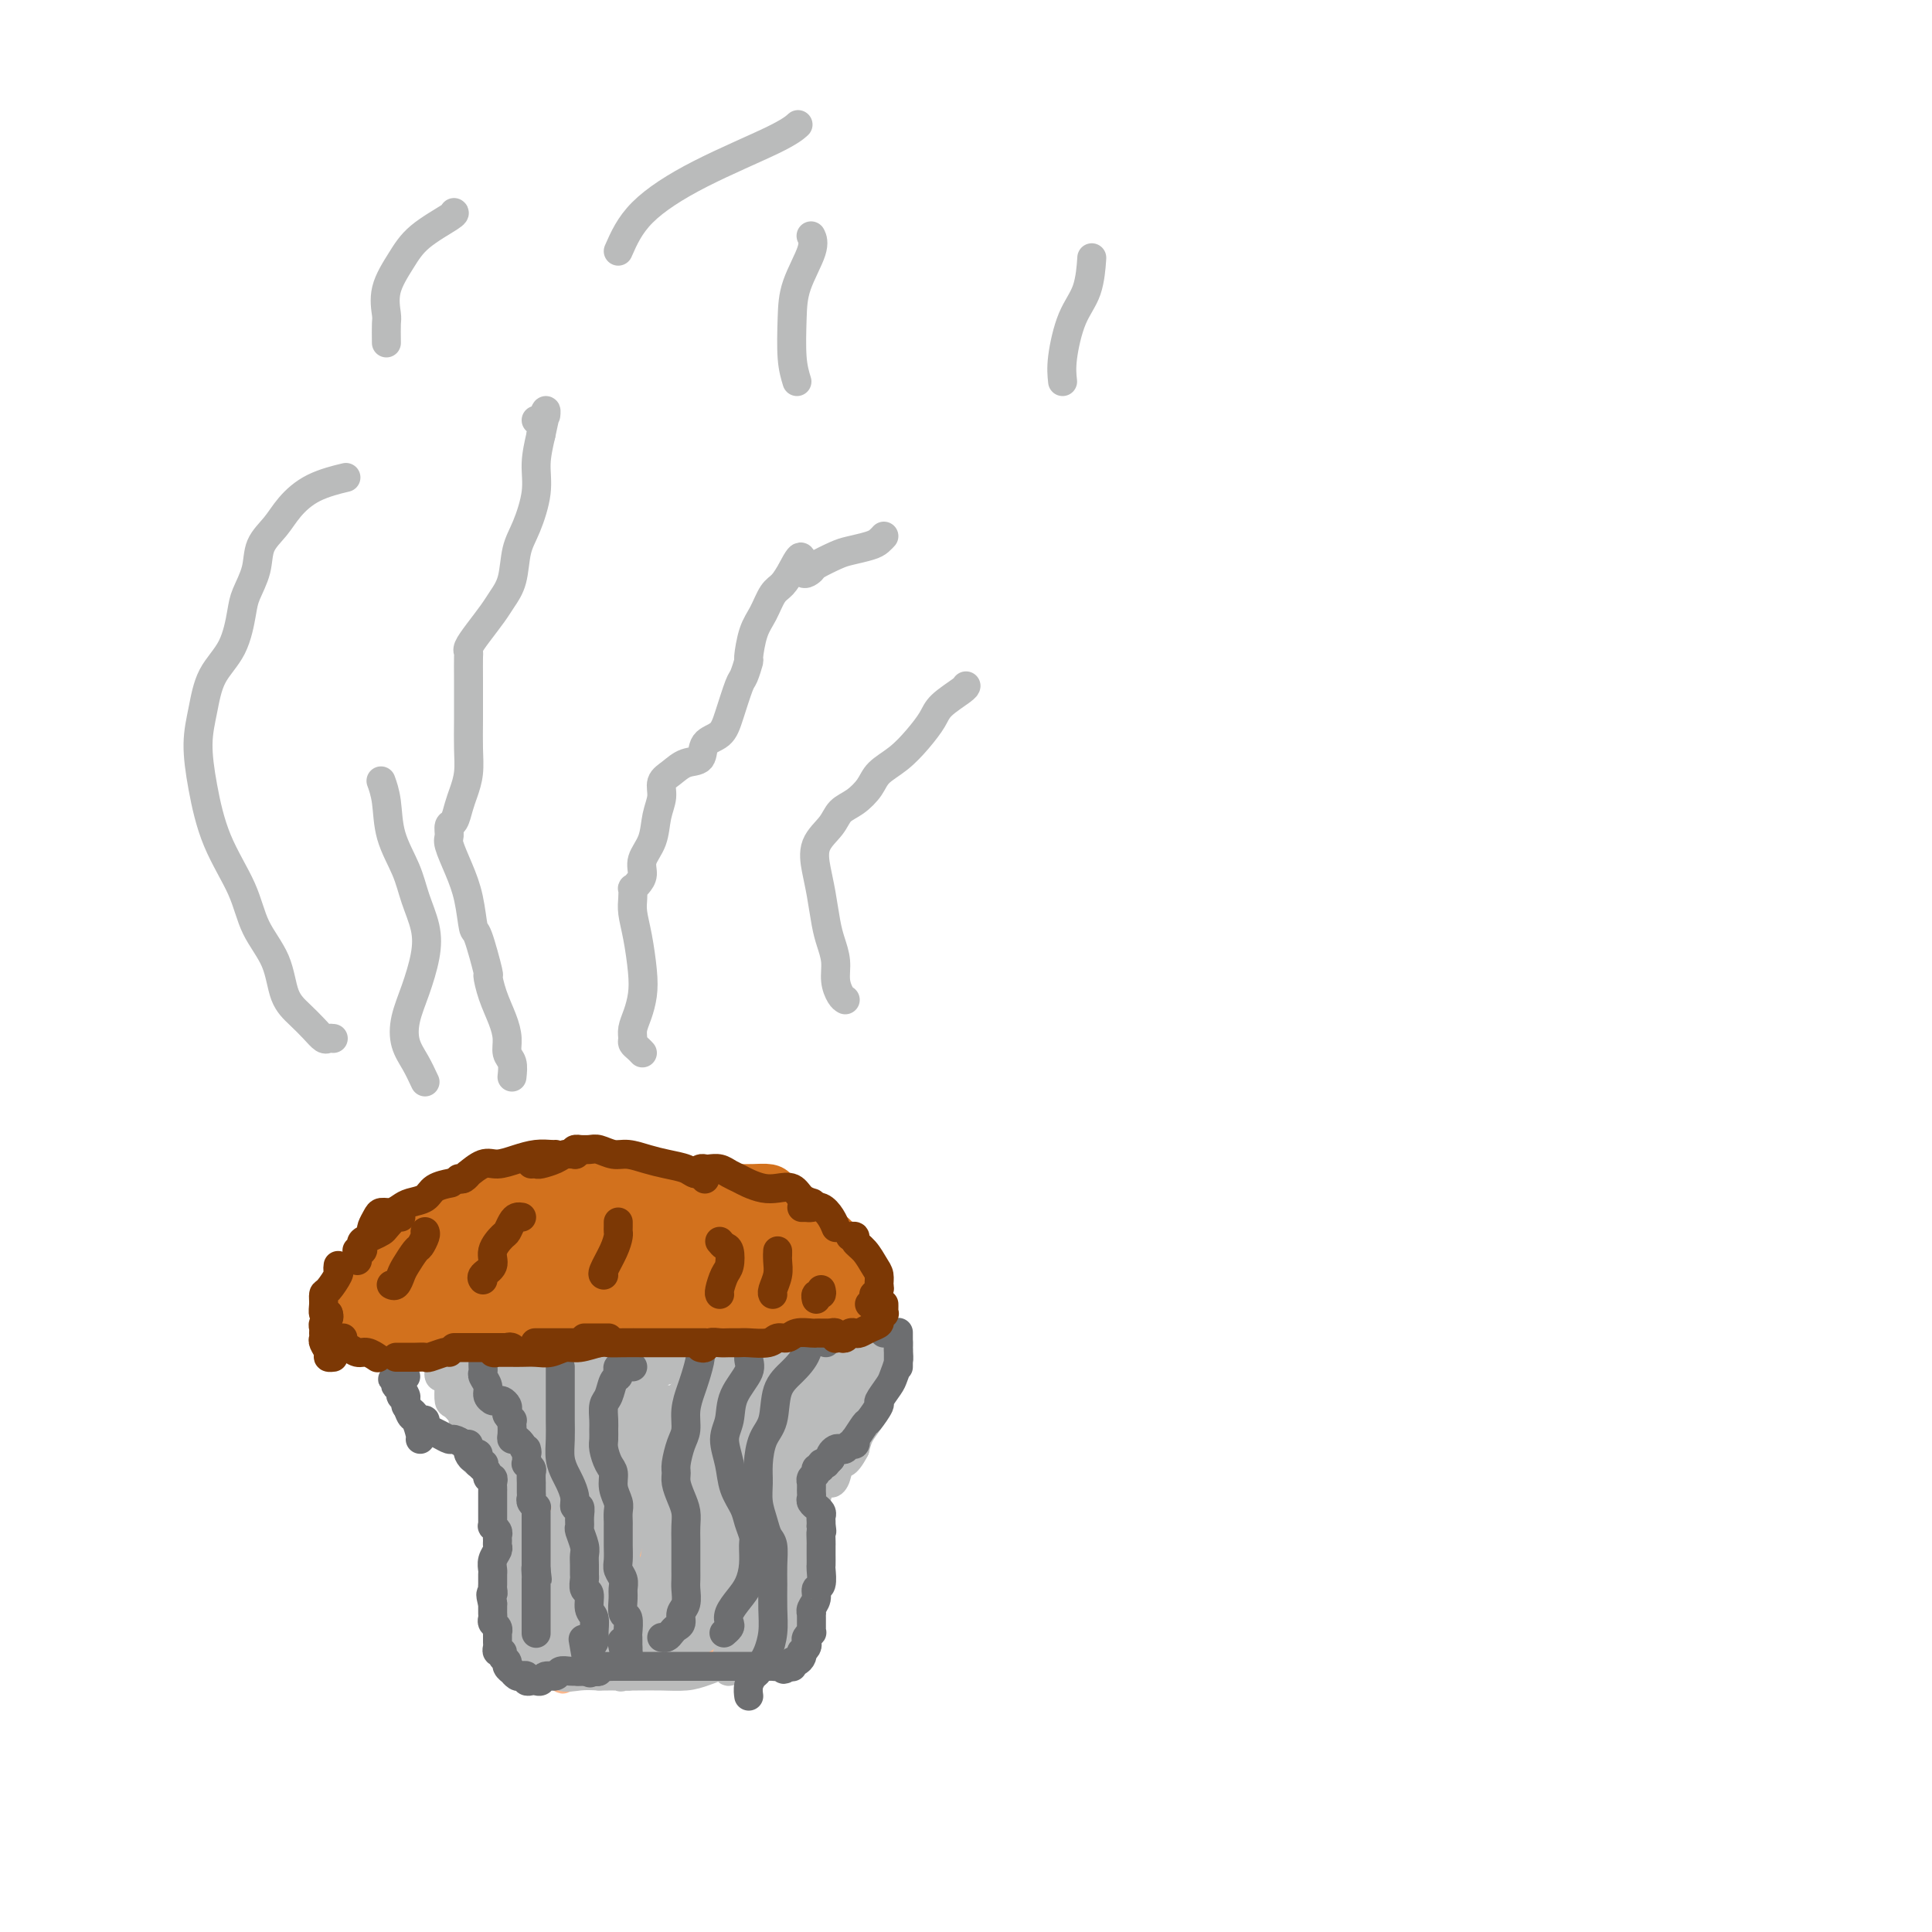<svg viewBox='0 0 400 400' version='1.1' xmlns='http://www.w3.org/2000/svg' xmlns:xlink='http://www.w3.org/1999/xlink'><g fill='none' stroke='#EC9A57' stroke-width='6' stroke-linecap='round' stroke-linejoin='round'><path d='M113,303c-0.453,0.015 -0.906,0.029 -1,0c-0.094,-0.029 0.171,-0.102 0,0c-0.171,0.102 -0.778,0.380 -1,1c-0.222,0.620 -0.059,1.581 0,3c0.059,1.419 0.015,3.296 0,5c-0.015,1.704 -0.000,3.236 0,4c0.000,0.764 -0.014,0.760 0,1c0.014,0.240 0.056,0.725 0,0c-0.056,-0.725 -0.210,-2.659 0,-4c0.210,-1.341 0.785,-2.089 1,-3c0.215,-0.911 0.072,-1.985 0,-3c-0.072,-1.015 -0.072,-1.972 0,-2c0.072,-0.028 0.214,0.872 0,2c-0.214,1.128 -0.786,2.483 -1,4c-0.214,1.517 -0.071,3.196 0,4c0.071,0.804 0.071,0.733 0,1c-0.071,0.267 -0.214,0.874 0,1c0.214,0.126 0.786,-0.227 1,-1c0.214,-0.773 0.071,-1.965 0,-3c-0.071,-1.035 -0.071,-1.913 0,-3c0.071,-1.087 0.214,-2.383 0,-2c-0.214,0.383 -0.786,2.444 -1,4c-0.214,1.556 -0.072,2.608 0,4c0.072,1.392 0.072,3.126 0,4c-0.072,0.874 -0.215,0.890 0,1c0.215,0.110 0.790,0.314 1,0c0.210,-0.314 0.056,-1.145 0,-2c-0.056,-0.855 -0.015,-1.734 0,-3c0.015,-1.266 0.004,-2.918 0,-4c-0.004,-1.082 -0.001,-1.595 0,-1c0.001,0.595 0.001,2.297 0,4'/><path d='M112,315c0.000,1.453 0.000,3.585 0,5c0.000,1.415 0.000,2.113 0,3c-0.000,0.887 0.000,1.962 0,2c0.000,0.038 -0.000,-0.961 0,-2c0.000,-1.039 0.000,-2.119 0,-3c0.000,-0.881 0.000,-1.564 0,-2c0.000,-0.436 -0.000,-0.625 0,-1c0.000,-0.375 -0.000,-0.938 0,-1c0.000,-0.062 0.000,0.375 0,1c-0.000,0.625 -0.000,1.437 0,2c0.000,0.563 0.000,0.875 0,1c-0.000,0.125 0.000,0.062 0,0'/></g>
<g fill='none' stroke='#FBB78C' stroke-width='6' stroke-linecap='round' stroke-linejoin='round'><path d='M117,306c-0.762,0.293 -1.524,0.586 -2,1c-0.476,0.414 -0.664,0.950 -1,2c-0.336,1.050 -0.818,2.613 -1,4c-0.182,1.387 -0.063,2.597 0,4c0.063,1.403 0.069,2.998 0,3c-0.069,0.002 -0.215,-1.588 0,-3c0.215,-1.412 0.791,-2.645 1,-4c0.209,-1.355 0.052,-2.832 0,-4c-0.052,-1.168 0.001,-2.027 0,-3c-0.001,-0.973 -0.055,-2.060 0,-2c0.055,0.060 0.218,1.265 0,3c-0.218,1.735 -0.819,3.999 -1,6c-0.181,2.001 0.057,3.739 0,5c-0.057,1.261 -0.409,2.044 0,2c0.409,-0.044 1.581,-0.915 2,-2c0.419,-1.085 0.086,-2.384 0,-4c-0.086,-1.616 0.075,-3.550 0,-5c-0.075,-1.450 -0.386,-2.417 -1,-3c-0.614,-0.583 -1.531,-0.781 -2,0c-0.469,0.781 -0.491,2.541 -1,5c-0.509,2.459 -1.506,5.618 -2,8c-0.494,2.382 -0.485,3.986 0,5c0.485,1.014 1.447,1.439 2,1c0.553,-0.439 0.697,-1.742 1,-3c0.303,-1.258 0.765,-2.472 1,-4c0.235,-1.528 0.244,-3.369 0,-5c-0.244,-1.631 -0.742,-3.053 -1,-4c-0.258,-0.947 -0.275,-1.419 -1,-1c-0.725,0.419 -2.157,1.728 -3,4c-0.843,2.272 -1.098,5.506 -1,8c0.098,2.494 0.549,4.247 1,6'/><path d='M108,326c0.591,2.888 2.069,3.108 3,3c0.931,-0.108 1.315,-0.544 2,-2c0.685,-1.456 1.669,-3.932 2,-6c0.331,-2.068 0.008,-3.729 0,-6c-0.008,-2.271 0.300,-5.150 0,-7c-0.300,-1.850 -1.206,-2.669 -2,-3c-0.794,-0.331 -1.475,-0.175 -2,1c-0.525,1.175 -0.894,3.368 -1,6c-0.106,2.632 0.051,5.702 0,8c-0.051,2.298 -0.311,3.823 0,5c0.311,1.177 1.194,2.007 2,2c0.806,-0.007 1.534,-0.849 2,-2c0.466,-1.151 0.669,-2.610 1,-5c0.331,-2.390 0.789,-5.711 1,-8c0.211,-2.289 0.176,-3.545 0,-5c-0.176,-1.455 -0.494,-3.108 -1,-4c-0.506,-0.892 -1.202,-1.022 -2,0c-0.798,1.022 -1.700,3.195 -2,6c-0.300,2.805 0.000,6.241 0,9c-0.000,2.759 -0.301,4.839 0,6c0.301,1.161 1.203,1.402 2,1c0.797,-0.402 1.490,-1.449 2,-3c0.510,-1.551 0.837,-3.608 1,-6c0.163,-2.392 0.163,-5.121 0,-7c-0.163,-1.879 -0.490,-2.910 -1,-4c-0.510,-1.090 -1.202,-2.239 -2,-2c-0.798,0.239 -1.700,1.865 -2,4c-0.300,2.135 0.002,4.778 0,7c-0.002,2.222 -0.308,4.021 0,6c0.308,1.979 1.231,4.137 2,5c0.769,0.863 1.385,0.432 2,0'/><path d='M115,325c0.790,0.192 0.765,-1.828 1,-4c0.235,-2.172 0.729,-4.497 1,-7c0.271,-2.503 0.317,-5.185 0,-7c-0.317,-1.815 -0.999,-2.763 -2,-4c-1.001,-1.237 -2.322,-2.763 -3,-3c-0.678,-0.237 -0.712,0.817 -1,2c-0.288,1.183 -0.831,2.496 -1,5c-0.169,2.504 0.036,6.199 0,9c-0.036,2.801 -0.312,4.709 0,6c0.312,1.291 1.212,1.966 2,2c0.788,0.034 1.464,-0.572 2,-2c0.536,-1.428 0.930,-3.680 1,-6c0.070,-2.320 -0.185,-4.710 0,-7c0.185,-2.290 0.811,-4.480 0,-6c-0.811,-1.520 -3.057,-2.371 -4,-3c-0.943,-0.629 -0.582,-1.036 -1,0c-0.418,1.036 -1.615,3.516 -2,7c-0.385,3.484 0.043,7.971 0,12c-0.043,4.029 -0.558,7.598 0,10c0.558,2.402 2.189,3.637 3,4c0.811,0.363 0.803,-0.144 1,-1c0.197,-0.856 0.600,-2.059 1,-4c0.400,-1.941 0.797,-4.619 1,-7c0.203,-2.381 0.210,-4.465 0,-6c-0.210,-1.535 -0.639,-2.523 -1,-3c-0.361,-0.477 -0.654,-0.445 -1,2c-0.346,2.445 -0.745,7.301 -1,11c-0.255,3.699 -0.367,6.239 0,9c0.367,2.761 1.214,5.743 2,7c0.786,1.257 1.510,0.788 2,0c0.490,-0.788 0.745,-1.894 1,-3'/><path d='M116,338c0.699,-1.971 0.948,-5.398 1,-8c0.052,-2.602 -0.091,-4.379 0,-7c0.091,-2.621 0.416,-6.087 0,-6c-0.416,0.087 -1.573,3.726 -2,7c-0.427,3.274 -0.125,6.183 0,9c0.125,2.817 0.075,5.541 0,7c-0.075,1.459 -0.173,1.651 0,2c0.173,0.349 0.616,0.855 1,1c0.384,0.145 0.707,-0.071 1,-1c0.293,-0.929 0.555,-2.572 1,-5c0.445,-2.428 1.072,-5.643 1,-8c-0.072,-2.357 -0.843,-3.856 -1,-5c-0.157,-1.144 0.301,-1.932 0,-1c-0.301,0.932 -1.360,3.584 -2,6c-0.640,2.416 -0.861,4.594 -1,7c-0.139,2.406 -0.195,5.038 0,7c0.195,1.962 0.641,3.254 1,4c0.359,0.746 0.630,0.946 1,0c0.370,-0.946 0.838,-3.038 1,-5c0.162,-1.962 0.019,-3.793 0,-6c-0.019,-2.207 0.085,-4.789 0,-6c-0.085,-1.211 -0.360,-1.051 -1,-1c-0.640,0.051 -1.646,-0.006 -2,1c-0.354,1.006 -0.056,3.076 0,5c0.056,1.924 -0.129,3.701 0,5c0.129,1.299 0.571,2.121 1,3c0.429,0.879 0.844,1.816 1,2c0.156,0.184 0.052,-0.384 0,-1c-0.052,-0.616 -0.052,-1.281 0,-2c0.052,-0.719 0.158,-1.491 0,-2c-0.158,-0.509 -0.579,-0.754 -1,-1'/><path d='M116,339c-0.005,-0.436 -0.017,0.475 0,1c0.017,0.525 0.065,0.665 0,1c-0.065,0.335 -0.242,0.864 0,1c0.242,0.136 0.902,-0.120 1,0c0.098,0.120 -0.367,0.617 0,1c0.367,0.383 1.566,0.654 2,1c0.434,0.346 0.104,0.768 1,1c0.896,0.232 3.019,0.273 4,0c0.981,-0.273 0.821,-0.859 1,-1c0.179,-0.141 0.696,0.162 1,0c0.304,-0.162 0.394,-0.790 0,-1c-0.394,-0.210 -1.273,-0.001 -2,0c-0.727,0.001 -1.302,-0.206 -2,0c-0.698,0.206 -1.520,0.826 -2,1c-0.480,0.174 -0.617,-0.097 -1,0c-0.383,0.097 -1.010,0.562 -1,1c0.010,0.438 0.658,0.850 1,1c0.342,0.150 0.378,0.040 1,0c0.622,-0.040 1.831,-0.010 3,0c1.169,0.010 2.298,-0.001 3,0c0.702,0.001 0.977,0.014 2,0c1.023,-0.014 2.792,-0.056 4,0c1.208,0.056 1.853,0.211 3,0c1.147,-0.211 2.796,-0.789 4,-1c1.204,-0.211 1.962,-0.057 3,0c1.038,0.057 2.356,0.015 3,0c0.644,-0.015 0.612,-0.004 1,0c0.388,0.004 1.194,0.002 2,0'/><path d='M148,345c3.664,-0.094 0.324,0.171 -1,0c-1.324,-0.171 -0.630,-0.779 -1,-1c-0.370,-0.221 -1.803,-0.056 -3,0c-1.197,0.056 -2.159,0.001 -3,0c-0.841,-0.001 -1.560,0.051 -2,0c-0.440,-0.051 -0.602,-0.206 -1,0c-0.398,0.206 -1.034,0.774 -1,1c0.034,0.226 0.737,0.110 1,0c0.263,-0.110 0.086,-0.216 1,0c0.914,0.216 2.918,0.752 4,1c1.082,0.248 1.243,0.206 2,0c0.757,-0.206 2.110,-0.577 3,-1c0.890,-0.423 1.319,-0.899 2,-1c0.681,-0.101 1.616,0.173 2,0c0.384,-0.173 0.218,-0.794 0,-1c-0.218,-0.206 -0.490,0.001 -1,0c-0.510,-0.001 -1.260,-0.211 -2,0c-0.740,0.211 -1.471,0.841 -2,1c-0.529,0.159 -0.858,-0.153 -1,0c-0.142,0.153 -0.099,0.773 0,1c0.099,0.227 0.254,0.062 1,0c0.746,-0.062 2.085,-0.019 3,0c0.915,0.019 1.407,0.016 2,0c0.593,-0.016 1.286,-0.046 2,0c0.714,0.046 1.449,0.167 2,0c0.551,-0.167 0.918,-0.622 1,-1c0.082,-0.378 -0.119,-0.679 0,-1c0.119,-0.321 0.560,-0.660 1,-1'/><path d='M157,342c0.665,-0.531 0.326,-0.357 0,-1c-0.326,-0.643 -0.641,-2.103 -1,-3c-0.359,-0.897 -0.763,-1.232 -1,-2c-0.237,-0.768 -0.306,-1.969 -1,-4c-0.694,-2.031 -2.014,-4.890 -3,-7c-0.986,-2.110 -1.639,-3.470 -2,-4c-0.361,-0.530 -0.431,-0.231 -1,1c-0.569,1.231 -1.638,3.392 -2,6c-0.362,2.608 -0.017,5.661 0,8c0.017,2.339 -0.293,3.963 0,5c0.293,1.037 1.189,1.486 2,1c0.811,-0.486 1.537,-1.907 2,-4c0.463,-2.093 0.663,-4.857 1,-7c0.337,-2.143 0.812,-3.664 1,-6c0.188,-2.336 0.089,-5.489 -1,-8c-1.089,-2.511 -3.169,-4.382 -4,-5c-0.831,-0.618 -0.413,0.016 -1,2c-0.587,1.984 -2.179,5.317 -3,9c-0.821,3.683 -0.872,7.716 -1,11c-0.128,3.284 -0.333,5.818 0,7c0.333,1.182 1.206,1.010 2,0c0.794,-1.010 1.511,-2.860 2,-5c0.489,-2.140 0.752,-4.570 1,-7c0.248,-2.430 0.481,-4.860 0,-7c-0.481,-2.140 -1.675,-3.990 -3,-6c-1.325,-2.010 -2.779,-4.180 -4,-4c-1.221,0.180 -2.208,2.708 -3,6c-0.792,3.292 -1.387,7.346 -2,11c-0.613,3.654 -1.242,6.907 -1,9c0.242,2.093 1.355,3.027 2,3c0.645,-0.027 0.823,-1.013 1,-2'/><path d='M137,339c0.610,-0.788 0.635,-3.256 1,-6c0.365,-2.744 1.071,-5.762 1,-8c-0.071,-2.238 -0.918,-3.697 -2,-6c-1.082,-2.303 -2.398,-5.451 -4,-7c-1.602,-1.549 -3.491,-1.500 -5,0c-1.509,1.500 -2.640,4.449 -3,8c-0.360,3.551 0.050,7.703 0,11c-0.050,3.297 -0.561,5.739 0,7c0.561,1.261 2.195,1.343 3,1c0.805,-0.343 0.782,-1.110 1,-3c0.218,-1.890 0.678,-4.904 1,-7c0.322,-2.096 0.508,-3.275 0,-5c-0.508,-1.725 -1.709,-3.995 -3,-6c-1.291,-2.005 -2.672,-3.746 -4,-4c-1.328,-0.254 -2.602,0.978 -3,3c-0.398,2.022 0.082,4.833 0,8c-0.082,3.167 -0.726,6.691 0,9c0.726,2.309 2.821,3.405 4,4c1.179,0.595 1.443,0.691 2,0c0.557,-0.691 1.407,-2.167 2,-4c0.593,-1.833 0.930,-4.024 1,-6c0.070,-1.976 -0.128,-3.739 -1,-5c-0.872,-1.261 -2.419,-2.021 -4,-3c-1.581,-0.979 -3.198,-2.177 -4,-2c-0.802,0.177 -0.791,1.730 -1,4c-0.209,2.270 -0.638,5.256 0,8c0.638,2.744 2.342,5.246 4,7c1.658,1.754 3.269,2.759 5,3c1.731,0.241 3.581,-0.281 5,-1c1.419,-0.719 2.405,-1.634 3,-3c0.595,-1.366 0.797,-3.183 1,-5'/><path d='M137,331c0.898,-2.326 1.144,-4.142 1,-6c-0.144,-1.858 -0.677,-3.757 -1,-5c-0.323,-1.243 -0.438,-1.830 -1,-1c-0.562,0.830 -1.573,3.078 -2,6c-0.427,2.922 -0.270,6.520 0,9c0.270,2.480 0.654,3.843 1,5c0.346,1.157 0.653,2.107 2,2c1.347,-0.107 3.735,-1.273 5,-3c1.265,-1.727 1.407,-4.017 2,-6c0.593,-1.983 1.636,-3.660 2,-5c0.364,-1.340 0.048,-2.344 0,-2c-0.048,0.344 0.173,2.036 0,4c-0.173,1.964 -0.738,4.200 -1,6c-0.262,1.800 -0.220,3.164 0,4c0.220,0.836 0.618,1.145 1,1c0.382,-0.145 0.747,-0.743 1,-2c0.253,-1.257 0.394,-3.172 1,-5c0.606,-1.828 1.676,-3.568 2,-5c0.324,-1.432 -0.098,-2.554 0,-4c0.098,-1.446 0.716,-3.215 1,-4c0.284,-0.785 0.234,-0.584 0,0c-0.234,0.584 -0.652,1.553 -1,3c-0.348,1.447 -0.626,3.371 -1,5c-0.374,1.629 -0.843,2.962 -1,4c-0.157,1.038 -0.002,1.779 0,2c0.002,0.221 -0.149,-0.079 0,-1c0.149,-0.921 0.597,-2.463 1,-4c0.403,-1.537 0.762,-3.068 1,-5c0.238,-1.932 0.354,-4.266 0,-7c-0.354,-2.734 -1.177,-5.867 -2,-9'/><path d='M148,308c-0.282,-4.928 -0.987,-5.247 -2,-5c-1.013,0.247 -2.332,1.059 -3,3c-0.668,1.941 -0.684,5.010 -1,8c-0.316,2.990 -0.932,5.901 -1,8c-0.068,2.099 0.413,3.384 1,4c0.587,0.616 1.281,0.561 2,0c0.719,-0.561 1.463,-1.628 2,-3c0.537,-1.372 0.866,-3.047 1,-5c0.134,-1.953 0.073,-4.182 0,-6c-0.073,-1.818 -0.157,-3.225 -1,-5c-0.843,-1.775 -2.444,-3.919 -4,-5c-1.556,-1.081 -3.065,-1.100 -4,0c-0.935,1.100 -1.295,3.319 -2,6c-0.705,2.681 -1.755,5.823 -2,8c-0.245,2.177 0.315,3.388 1,4c0.685,0.612 1.497,0.626 2,0c0.503,-0.626 0.699,-1.893 1,-3c0.301,-1.107 0.707,-2.055 1,-3c0.293,-0.945 0.475,-1.887 0,-3c-0.475,-1.113 -1.606,-2.395 -3,-3c-1.394,-0.605 -3.053,-0.531 -5,-1c-1.947,-0.469 -4.184,-1.482 -6,-2c-1.816,-0.518 -3.213,-0.542 -4,0c-0.787,0.542 -0.966,1.650 -1,2c-0.034,0.350 0.077,-0.057 0,0c-0.077,0.057 -0.343,0.578 0,1c0.343,0.422 1.296,0.746 2,1c0.704,0.254 1.158,0.439 2,0c0.842,-0.439 2.073,-1.503 4,-2c1.927,-0.497 4.551,-0.428 7,-1c2.449,-0.572 4.725,-1.786 7,-3'/><path d='M142,303c4.241,-0.999 3.843,-0.996 4,-1c0.157,-0.004 0.870,-0.016 1,0c0.130,0.016 -0.323,0.060 -1,0c-0.677,-0.060 -1.578,-0.224 -3,0c-1.422,0.224 -3.364,0.834 -5,1c-1.636,0.166 -2.966,-0.113 -5,0c-2.034,0.113 -4.773,0.619 -7,1c-2.227,0.381 -3.941,0.636 -5,1c-1.059,0.364 -1.464,0.836 -2,1c-0.536,0.164 -1.205,0.018 -1,0c0.205,-0.018 1.284,0.090 2,0c0.716,-0.090 1.070,-0.378 2,-1c0.930,-0.622 2.435,-1.579 4,-2c1.565,-0.421 3.189,-0.308 5,-1c1.811,-0.692 3.809,-2.189 6,-3c2.191,-0.811 4.576,-0.936 6,-1c1.424,-0.064 1.888,-0.067 2,0c0.112,0.067 -0.127,0.204 -1,1c-0.873,0.796 -2.380,2.252 -4,3c-1.620,0.748 -3.353,0.790 -5,1c-1.647,0.210 -3.206,0.589 -5,1c-1.794,0.411 -3.821,0.853 -5,1c-1.179,0.147 -1.511,-0.001 -2,0c-0.489,0.001 -1.136,0.151 -1,0c0.136,-0.151 1.054,-0.605 2,-1c0.946,-0.395 1.919,-0.733 3,-1c1.081,-0.267 2.269,-0.463 4,-1c1.731,-0.537 4.004,-1.414 6,-2c1.996,-0.586 3.713,-0.882 5,-1c1.287,-0.118 2.143,-0.059 3,0'/><path d='M145,299c4.432,-0.828 2.011,0.601 1,1c-1.011,0.399 -0.611,-0.233 -1,0c-0.389,0.233 -1.568,1.330 -3,2c-1.432,0.670 -3.116,0.912 -5,1c-1.884,0.088 -3.966,0.024 -6,0c-2.034,-0.024 -4.019,-0.006 -6,0c-1.981,0.006 -3.959,-0.001 -5,0c-1.041,0.001 -1.144,0.010 -1,0c0.144,-0.010 0.537,-0.040 1,0c0.463,0.040 0.997,0.150 2,0c1.003,-0.150 2.475,-0.559 4,-1c1.525,-0.441 3.104,-0.913 5,-1c1.896,-0.087 4.108,0.211 6,0c1.892,-0.211 3.464,-0.932 5,-1c1.536,-0.068 3.038,0.517 4,1c0.962,0.483 1.386,0.862 2,1c0.614,0.138 1.419,0.033 2,0c0.581,-0.033 0.936,0.005 1,0c0.064,-0.005 -0.165,-0.054 0,0c0.165,0.054 0.724,0.211 1,0c0.276,-0.211 0.270,-0.788 0,-1c-0.270,-0.212 -0.803,-0.057 -1,0c-0.197,0.057 -0.056,0.016 0,0c0.056,-0.016 0.028,-0.008 0,0'/></g>
<g fill='none' stroke='#BABBBB' stroke-width='6' stroke-linecap='round' stroke-linejoin='round'><path d='M110,316c-0.762,-0.127 -1.525,-0.254 -2,-1c-0.475,-0.746 -0.663,-2.111 -1,-3c-0.337,-0.889 -0.822,-1.302 -1,-2c-0.178,-0.698 -0.049,-1.682 0,-2c0.049,-0.318 0.017,0.030 0,1c-0.017,0.970 -0.020,2.564 0,4c0.020,1.436 0.062,2.715 0,3c-0.062,0.285 -0.227,-0.426 0,0c0.227,0.426 0.847,1.987 1,3c0.153,1.013 -0.159,1.478 0,1c0.159,-0.478 0.790,-1.901 1,-4c0.210,-2.099 0.000,-4.876 0,-6c-0.000,-1.124 0.210,-0.595 0,-1c-0.210,-0.405 -0.841,-1.742 -1,-3c-0.159,-1.258 0.152,-2.435 0,-3c-0.152,-0.565 -0.769,-0.516 -1,1c-0.231,1.516 -0.077,4.500 0,7c0.077,2.500 0.077,4.515 0,5c-0.077,0.485 -0.231,-0.560 0,0c0.231,0.560 0.846,2.723 1,4c0.154,1.277 -0.155,1.666 0,1c0.155,-0.666 0.773,-2.386 1,-4c0.227,-1.614 0.062,-3.120 0,-5c-0.062,-1.880 -0.020,-4.133 0,-5c0.020,-0.867 0.016,-0.346 0,-1c-0.016,-0.654 -0.046,-2.481 0,-3c0.046,-0.519 0.169,0.271 0,0c-0.169,-0.271 -0.631,-1.602 -1,-2c-0.369,-0.398 -0.646,0.139 -1,2c-0.354,1.861 -0.785,5.047 -1,8c-0.215,2.953 -0.212,5.672 0,8c0.212,2.328 0.634,4.263 1,6c0.366,1.737 0.675,3.275 1,4c0.325,0.725 0.664,0.636 1,0c0.336,-0.636 0.668,-1.818 1,-3'/><path d='M109,326c0.543,-1.347 0.902,-3.215 1,-5c0.098,-1.785 -0.065,-3.487 0,-5c0.065,-1.513 0.359,-2.836 0,-3c-0.359,-0.164 -1.370,0.831 -2,3c-0.630,2.169 -0.877,5.513 -1,9c-0.123,3.487 -0.120,7.119 0,10c0.120,2.881 0.358,5.012 1,6c0.642,0.988 1.689,0.835 2,1c0.311,0.165 -0.113,0.649 0,0c0.113,-0.649 0.762,-2.433 1,-4c0.238,-1.567 0.064,-2.919 0,-4c-0.064,-1.081 -0.019,-1.891 0,-3c0.019,-1.109 0.012,-2.516 0,-2c-0.012,0.516 -0.029,2.954 0,5c0.029,2.046 0.102,3.698 0,5c-0.102,1.302 -0.381,2.254 0,3c0.381,0.746 1.422,1.287 2,1c0.578,-0.287 0.692,-1.401 1,-3c0.308,-1.599 0.811,-3.683 1,-6c0.189,-2.317 0.064,-4.867 0,-7c-0.064,-2.133 -0.066,-3.848 0,-3c0.066,0.848 0.199,4.261 0,7c-0.199,2.739 -0.729,4.806 -1,7c-0.271,2.194 -0.283,4.516 0,6c0.283,1.484 0.860,2.130 1,2c0.140,-0.130 -0.159,-1.038 0,-2c0.159,-0.962 0.775,-1.980 1,-3c0.225,-1.020 0.061,-2.044 0,-3c-0.061,-0.956 -0.017,-1.845 0,-2c0.017,-0.155 0.009,0.422 0,1'/><path d='M116,337c0.333,-1.167 0.167,-0.583 0,0'/><path d='M159,316c-0.081,0.005 -0.163,0.009 -1,0c-0.837,-0.009 -2.431,-0.032 -3,0c-0.569,0.032 -0.114,0.120 0,0c0.114,-0.120 -0.114,-0.446 0,-1c0.114,-0.554 0.568,-1.334 1,-2c0.432,-0.666 0.840,-1.216 1,-1c0.160,0.216 0.070,1.199 0,3c-0.070,1.801 -0.120,4.421 0,7c0.120,2.579 0.410,5.117 1,7c0.590,1.883 1.480,3.111 2,3c0.520,-0.111 0.672,-1.561 1,-3c0.328,-1.439 0.834,-2.868 1,-5c0.166,-2.132 -0.007,-4.966 0,-7c0.007,-2.034 0.194,-3.266 0,-5c-0.194,-1.734 -0.770,-3.970 -1,-5c-0.230,-1.030 -0.115,-0.853 0,1c0.115,1.853 0.230,5.384 0,9c-0.230,3.616 -0.806,7.317 -1,11c-0.194,3.683 -0.008,7.348 0,9c0.008,1.652 -0.163,1.289 0,1c0.163,-0.289 0.660,-0.506 1,-2c0.340,-1.494 0.524,-4.266 1,-7c0.476,-2.734 1.243,-5.431 2,-8c0.757,-2.569 1.503,-5.010 2,-7c0.497,-1.990 0.747,-3.528 1,-4c0.253,-0.472 0.511,0.121 0,2c-0.511,1.879 -1.791,5.044 -3,9c-1.209,3.956 -2.345,8.702 -3,12c-0.655,3.298 -0.827,5.149 -1,7'/><path d='M160,340c-0.762,4.891 0.833,2.118 2,0c1.167,-2.118 1.907,-3.581 3,-6c1.093,-2.419 2.539,-5.793 3,-9c0.461,-3.207 -0.064,-6.247 0,-9c0.064,-2.753 0.716,-5.219 1,-6c0.284,-0.781 0.198,0.123 -1,3c-1.198,2.877 -3.510,7.726 -5,12c-1.490,4.274 -2.159,7.973 -3,11c-0.841,3.027 -1.855,5.381 -2,6c-0.145,0.619 0.577,-0.497 1,-2c0.423,-1.503 0.547,-3.394 1,-6c0.453,-2.606 1.237,-5.928 2,-9c0.763,-3.072 1.507,-5.895 2,-9c0.493,-3.105 0.737,-6.493 1,-8c0.263,-1.507 0.546,-1.134 0,1c-0.546,2.134 -1.921,6.029 -3,10c-1.079,3.971 -1.863,8.019 -3,12c-1.137,3.981 -2.628,7.894 -3,10c-0.372,2.106 0.374,2.405 1,2c0.626,-0.405 1.133,-1.513 2,-4c0.867,-2.487 2.093,-6.352 3,-10c0.907,-3.648 1.495,-7.077 2,-11c0.505,-3.923 0.927,-8.339 1,-11c0.073,-2.661 -0.203,-3.568 -1,-2c-0.797,1.568 -2.114,5.611 -4,10c-1.886,4.389 -4.342,9.126 -6,14c-1.658,4.874 -2.519,9.886 -3,13c-0.481,3.114 -0.583,4.329 0,4c0.583,-0.329 1.849,-2.204 3,-5c1.151,-2.796 2.186,-6.513 3,-10c0.814,-3.487 1.407,-6.743 2,-10'/><path d='M159,321c1.436,-5.512 1.027,-6.791 1,-9c-0.027,-2.209 0.329,-5.347 0,-5c-0.329,0.347 -1.343,4.178 -3,8c-1.657,3.822 -3.959,7.633 -5,11c-1.041,3.367 -0.822,6.290 -1,8c-0.178,1.710 -0.752,2.208 0,1c0.752,-1.208 2.830,-4.122 4,-7c1.170,-2.878 1.431,-5.721 2,-9c0.569,-3.279 1.446,-6.996 2,-10c0.554,-3.004 0.784,-5.296 0,-7c-0.784,-1.704 -2.582,-2.821 -4,-1c-1.418,1.821 -2.456,6.581 -4,11c-1.544,4.419 -3.594,8.496 -5,13c-1.406,4.504 -2.167,9.434 -2,12c0.167,2.566 1.261,2.767 2,2c0.739,-0.767 1.122,-2.503 2,-5c0.878,-2.497 2.252,-5.754 3,-9c0.748,-3.246 0.871,-6.482 1,-10c0.129,-3.518 0.265,-7.317 0,-10c-0.265,-2.683 -0.930,-4.248 -2,-4c-1.070,0.248 -2.543,2.311 -4,6c-1.457,3.689 -2.896,9.004 -4,14c-1.104,4.996 -1.872,9.673 -2,13c-0.128,3.327 0.382,5.305 1,6c0.618,0.695 1.342,0.109 2,-2c0.658,-2.109 1.251,-5.741 2,-9c0.749,-3.259 1.654,-6.147 2,-9c0.346,-2.853 0.134,-5.672 0,-9c-0.134,-3.328 -0.190,-7.165 -1,-9c-0.810,-1.835 -2.374,-1.667 -4,1c-1.626,2.667 -3.313,7.834 -5,13'/><path d='M137,316c-1.250,4.479 -1.876,9.176 -2,14c-0.124,4.824 0.254,9.774 1,12c0.746,2.226 1.861,1.729 3,1c1.139,-0.729 2.304,-1.689 3,-4c0.696,-2.311 0.925,-5.971 1,-9c0.075,-3.029 -0.004,-5.425 0,-8c0.004,-2.575 0.091,-5.328 -1,-8c-1.091,-2.672 -3.359,-5.263 -5,-6c-1.641,-0.737 -2.656,0.379 -4,3c-1.344,2.621 -3.019,6.746 -4,11c-0.981,4.254 -1.269,8.637 -1,12c0.269,3.363 1.095,5.706 2,7c0.905,1.294 1.888,1.538 3,1c1.112,-0.538 2.351,-1.857 3,-4c0.649,-2.143 0.708,-5.110 1,-8c0.292,-2.890 0.818,-5.702 1,-8c0.182,-2.298 0.019,-4.080 -1,-6c-1.019,-1.920 -2.896,-3.977 -5,-5c-2.104,-1.023 -4.435,-1.014 -6,1c-1.565,2.014 -2.364,6.031 -3,10c-0.636,3.969 -1.109,7.891 -1,11c0.109,3.109 0.801,5.406 2,7c1.199,1.594 2.905,2.483 4,2c1.095,-0.483 1.579,-2.340 2,-4c0.421,-1.660 0.779,-3.124 1,-5c0.221,-1.876 0.305,-4.165 0,-6c-0.305,-1.835 -0.999,-3.215 -2,-5c-1.001,-1.785 -2.310,-3.973 -4,-6c-1.690,-2.027 -3.763,-3.892 -5,-4c-1.237,-0.108 -1.639,1.541 -2,4c-0.361,2.459 -0.680,5.730 -1,9'/><path d='M117,325c-0.155,3.063 0.956,4.220 2,5c1.044,0.780 2.020,1.183 3,1c0.980,-0.183 1.964,-0.953 3,-2c1.036,-1.047 2.123,-2.371 3,-4c0.877,-1.629 1.542,-3.564 2,-5c0.458,-1.436 0.708,-2.372 1,-4c0.292,-1.628 0.626,-3.947 1,-6c0.374,-2.053 0.787,-3.840 0,-5c-0.787,-1.160 -2.776,-1.693 -4,-2c-1.224,-0.307 -1.685,-0.388 -3,0c-1.315,0.388 -3.485,1.245 -5,3c-1.515,1.755 -2.377,4.409 -3,7c-0.623,2.591 -1.008,5.118 -1,7c0.008,1.882 0.408,3.120 1,4c0.592,0.880 1.374,1.404 2,1c0.626,-0.404 1.095,-1.736 2,-3c0.905,-1.264 2.245,-2.462 3,-4c0.755,-1.538 0.925,-3.417 1,-5c0.075,-1.583 0.057,-2.871 0,-4c-0.057,-1.129 -0.151,-2.100 -1,-3c-0.849,-0.900 -2.452,-1.728 -4,-2c-1.548,-0.272 -3.042,0.012 -5,0c-1.958,-0.012 -4.380,-0.319 -6,0c-1.620,0.319 -2.437,1.265 -3,2c-0.563,0.735 -0.872,1.259 -1,2c-0.128,0.741 -0.075,1.700 0,2c0.075,0.300 0.172,-0.058 1,0c0.828,0.058 2.387,0.531 4,0c1.613,-0.531 3.280,-2.066 5,-3c1.720,-0.934 3.491,-1.267 5,-2c1.509,-0.733 2.754,-1.867 4,-3'/><path d='M124,302c3.170,-1.859 4.094,-2.505 6,-3c1.906,-0.495 4.793,-0.837 7,-1c2.207,-0.163 3.734,-0.145 5,0c1.266,0.145 2.271,0.417 4,1c1.729,0.583 4.183,1.477 5,2c0.817,0.523 -0.002,0.676 0,1c0.002,0.324 0.825,0.819 1,1c0.175,0.181 -0.297,0.049 -1,0c-0.703,-0.049 -1.638,-0.013 -3,0c-1.362,0.013 -3.153,0.004 -5,0c-1.847,-0.004 -3.752,-0.001 -6,0c-2.248,0.001 -4.840,0.001 -7,0c-2.160,-0.001 -3.888,-0.003 -6,0c-2.112,0.003 -4.606,0.011 -6,0c-1.394,-0.011 -1.686,-0.042 -2,0c-0.314,0.042 -0.650,0.158 -1,0c-0.350,-0.158 -0.713,-0.591 -1,-1c-0.287,-0.409 -0.499,-0.795 -1,-1c-0.501,-0.205 -1.290,-0.231 -1,0c0.290,0.231 1.660,0.718 3,1c1.340,0.282 2.649,0.359 4,0c1.351,-0.359 2.743,-1.154 5,-2c2.257,-0.846 5.380,-1.743 8,-2c2.620,-0.257 4.738,0.127 7,0c2.262,-0.127 4.670,-0.766 6,-1c1.330,-0.234 1.583,-0.063 2,0c0.417,0.063 0.997,0.017 1,0c0.003,-0.017 -0.571,-0.005 -1,0c-0.429,0.005 -0.715,0.002 -1,0'/><path d='M146,297c4.116,-0.374 -2.094,0.691 -4,1c-1.906,0.309 0.491,-0.138 0,0c-0.491,0.138 -3.870,0.860 -5,1c-1.130,0.140 -0.010,-0.303 -2,0c-1.990,0.303 -7.088,1.350 -11,2c-3.912,0.650 -6.637,0.902 -9,1c-2.363,0.098 -4.363,0.040 -6,0c-1.637,-0.040 -2.911,-0.063 -3,0c-0.089,0.063 1.008,0.213 2,0c0.992,-0.213 1.880,-0.789 3,-1c1.120,-0.211 2.474,-0.057 4,0c1.526,0.057 3.226,0.018 5,0c1.774,-0.018 3.623,-0.014 5,0c1.377,0.014 2.280,0.037 3,0c0.720,-0.037 1.255,-0.136 1,0c-0.255,0.136 -1.301,0.506 -3,1c-1.699,0.494 -4.051,1.114 -6,2c-1.949,0.886 -3.494,2.040 -5,3c-1.506,0.960 -2.974,1.726 -4,3c-1.026,1.274 -1.610,3.058 -2,5c-0.390,1.942 -0.584,4.044 0,6c0.584,1.956 1.947,3.767 3,5c1.053,1.233 1.796,1.888 3,2c1.204,0.112 2.869,-0.321 4,-1c1.131,-0.679 1.728,-1.606 2,-3c0.272,-1.394 0.221,-3.255 0,-4c-0.221,-0.745 -0.610,-0.372 -1,0'/><path d='M120,320c-0.194,-1.187 -1.180,-0.654 -2,0c-0.820,0.654 -1.475,1.431 -2,3c-0.525,1.569 -0.921,3.931 -1,6c-0.079,2.069 0.158,3.846 1,5c0.842,1.154 2.290,1.686 3,2c0.710,0.314 0.681,0.411 1,0c0.319,-0.411 0.985,-1.330 1,-2c0.015,-0.670 -0.620,-1.092 -1,-1c-0.380,0.092 -0.507,0.698 -1,1c-0.493,0.302 -1.354,0.301 -2,1c-0.646,0.699 -1.076,2.099 -1,3c0.076,0.901 0.657,1.304 1,2c0.343,0.696 0.446,1.686 1,2c0.554,0.314 1.559,-0.048 2,0c0.441,0.048 0.320,0.505 1,1c0.680,0.495 2.163,1.028 3,1c0.837,-0.028 1.030,-0.617 2,-1c0.970,-0.383 2.717,-0.562 4,-1c1.283,-0.438 2.103,-1.137 3,-2c0.897,-0.863 1.871,-1.891 2,-2c0.129,-0.109 -0.587,0.701 -2,1c-1.413,0.299 -3.521,0.085 -5,0c-1.479,-0.085 -2.328,-0.043 -4,0c-1.672,0.043 -4.167,0.086 -6,0c-1.833,-0.086 -3.005,-0.300 -4,0c-0.995,0.300 -1.814,1.113 -2,2c-0.186,0.887 0.259,1.846 1,3c0.741,1.154 1.776,2.503 3,3c1.224,0.497 2.635,0.142 4,0c1.365,-0.142 2.682,-0.071 4,0'/><path d='M124,347c1.998,-0.010 2.993,-0.034 4,0c1.007,0.034 2.027,0.128 3,0c0.973,-0.128 1.899,-0.476 3,-1c1.101,-0.524 2.377,-1.222 3,-2c0.623,-0.778 0.592,-1.635 1,-2c0.408,-0.365 1.255,-0.238 1,0c-0.255,0.238 -1.613,0.586 -2,1c-0.387,0.414 0.196,0.894 0,1c-0.196,0.106 -1.170,-0.160 -2,0c-0.830,0.160 -1.517,0.747 -2,1c-0.483,0.253 -0.761,0.173 -1,0c-0.239,-0.173 -0.438,-0.439 -1,0c-0.562,0.439 -1.488,1.582 -2,2c-0.512,0.418 -0.609,0.112 -1,0c-0.391,-0.112 -1.075,-0.030 -2,0c-0.925,0.030 -2.092,0.009 -2,0c0.092,-0.009 1.444,-0.005 3,0c1.556,0.005 3.318,0.010 5,0c1.682,-0.010 3.285,-0.035 5,0c1.715,0.035 3.542,0.130 5,0c1.458,-0.130 2.546,-0.486 4,-1c1.454,-0.514 3.275,-1.188 4,-2c0.725,-0.812 0.356,-1.763 1,-2c0.644,-0.237 2.302,0.240 3,0c0.698,-0.240 0.434,-1.198 1,-2c0.566,-0.802 1.960,-1.447 3,-2c1.040,-0.553 1.726,-1.015 2,-2c0.274,-0.985 0.137,-2.492 0,-4'/><path d='M160,332c1.110,-2.154 0.886,-2.538 1,-4c0.114,-1.462 0.568,-4.003 1,-6c0.432,-1.997 0.844,-3.450 1,-5c0.156,-1.550 0.057,-3.199 0,-4c-0.057,-0.801 -0.071,-0.756 0,-1c0.071,-0.244 0.226,-0.779 0,-1c-0.226,-0.221 -0.833,-0.130 -1,0c-0.167,0.130 0.105,0.298 0,1c-0.105,0.702 -0.586,1.937 -1,3c-0.414,1.063 -0.760,1.952 -1,3c-0.240,1.048 -0.376,2.254 0,3c0.376,0.746 1.262,1.030 2,1c0.738,-0.030 1.328,-0.376 2,-2c0.672,-1.624 1.425,-4.526 2,-7c0.575,-2.474 0.973,-4.518 1,-6c0.027,-1.482 -0.318,-2.400 -1,-3c-0.682,-0.600 -1.700,-0.882 -2,-1c-0.300,-0.118 0.119,-0.072 0,0c-0.119,0.072 -0.776,0.170 -1,1c-0.224,0.830 -0.014,2.392 0,3c0.014,0.608 -0.169,0.262 0,0c0.169,-0.262 0.691,-0.441 1,-1c0.309,-0.559 0.404,-1.498 0,-2c-0.404,-0.502 -1.307,-0.566 -2,-1c-0.693,-0.434 -1.177,-1.239 -2,-2c-0.823,-0.761 -1.986,-1.477 -3,-2c-1.014,-0.523 -1.880,-0.851 -3,-1c-1.120,-0.149 -2.494,-0.117 -4,0c-1.506,0.117 -3.145,0.319 -4,1c-0.855,0.681 -0.928,1.840 -1,3'/><path d='M145,302c-1.842,0.899 -1.949,1.147 -2,2c-0.051,0.853 -0.048,2.309 0,3c0.048,0.691 0.141,0.615 0,1c-0.141,0.385 -0.515,1.231 -1,2c-0.485,0.769 -1.081,1.460 -2,2c-0.919,0.540 -2.160,0.927 -3,1c-0.840,0.073 -1.280,-0.169 -2,0c-0.720,0.169 -1.719,0.750 -3,1c-1.281,0.250 -2.843,0.168 -4,0c-1.157,-0.168 -1.910,-0.423 -3,-1c-1.090,-0.577 -2.516,-1.478 -4,-2c-1.484,-0.522 -3.027,-0.666 -4,-1c-0.973,-0.334 -1.376,-0.859 -2,-1c-0.624,-0.141 -1.470,0.103 -2,0c-0.530,-0.103 -0.743,-0.551 -1,-1c-0.257,-0.449 -0.557,-0.899 -1,-1c-0.443,-0.101 -1.027,0.146 -1,0c0.027,-0.146 0.665,-0.684 1,-1c0.335,-0.316 0.365,-0.410 1,-1c0.635,-0.590 1.873,-1.675 3,-2c1.127,-0.325 2.141,0.109 3,0c0.859,-0.109 1.561,-0.761 2,-1c0.439,-0.239 0.613,-0.065 1,0c0.387,0.065 0.988,0.021 1,0c0.012,-0.021 -0.563,-0.019 -1,0c-0.437,0.019 -0.736,0.057 -1,0c-0.264,-0.057 -0.494,-0.208 -1,0c-0.506,0.208 -1.287,0.774 -2,1c-0.713,0.226 -1.356,0.113 -2,0'/><path d='M115,303c-0.818,0.381 0.135,0.834 0,1c-0.135,0.166 -1.360,0.044 -2,0c-0.640,-0.044 -0.696,-0.012 -1,0c-0.304,0.012 -0.855,0.003 -1,0c-0.145,-0.003 0.116,-0.001 0,0c-0.116,0.001 -0.609,0.001 -1,0c-0.391,-0.001 -0.678,-0.004 -1,0c-0.322,0.004 -0.678,0.015 -1,0c-0.322,-0.015 -0.611,-0.057 -1,0c-0.389,0.057 -0.877,0.212 -1,0c-0.123,-0.212 0.121,-0.792 0,-1c-0.121,-0.208 -0.607,-0.046 -1,0c-0.393,0.046 -0.694,-0.025 -1,0c-0.306,0.025 -0.617,0.146 -1,0c-0.383,-0.146 -0.839,-0.560 -1,-1c-0.161,-0.440 -0.028,-0.906 0,-1c0.028,-0.094 -0.049,0.184 0,0c0.049,-0.184 0.223,-0.831 0,-1c-0.223,-0.169 -0.843,0.140 -1,0c-0.157,-0.140 0.150,-0.730 0,-1c-0.150,-0.270 -0.757,-0.220 -1,0c-0.243,0.220 -0.121,0.610 0,1'/><path d='M100,300c-0.933,-0.437 -0.264,0.470 0,1c0.264,0.530 0.124,0.681 0,1c-0.124,0.319 -0.233,0.804 0,1c0.233,0.196 0.809,0.101 1,0c0.191,-0.101 -0.004,-0.208 0,0c0.004,0.208 0.207,0.732 0,1c-0.207,0.268 -0.825,0.279 -1,0c-0.175,-0.279 0.093,-0.847 0,-1c-0.093,-0.153 -0.547,0.109 -1,0c-0.453,-0.109 -0.906,-0.589 -1,-1c-0.094,-0.411 0.171,-0.754 0,-1c-0.171,-0.246 -0.778,-0.395 -1,-1c-0.222,-0.605 -0.058,-1.668 0,-2c0.058,-0.332 0.012,0.065 0,0c-0.012,-0.065 0.011,-0.591 0,-1c-0.011,-0.409 -0.054,-0.701 0,-1c0.054,-0.299 0.207,-0.605 0,-1c-0.207,-0.395 -0.773,-0.879 -1,-1c-0.227,-0.121 -0.113,0.122 0,0c0.113,-0.122 0.226,-0.610 0,-1c-0.226,-0.390 -0.792,-0.682 -1,-1c-0.208,-0.318 -0.060,-0.662 0,-1c0.060,-0.338 0.030,-0.669 0,-1'/><path d='M95,290c-1.001,-1.963 -1.004,-0.371 -1,0c0.004,0.371 0.015,-0.479 0,-1c-0.015,-0.521 -0.057,-0.713 0,-1c0.057,-0.287 0.211,-0.668 0,-1c-0.211,-0.332 -0.789,-0.615 -1,-1c-0.211,-0.385 -0.056,-0.871 0,-1c0.056,-0.129 0.014,0.098 0,0c-0.014,-0.098 -0.001,-0.523 0,-1c0.001,-0.477 -0.012,-1.006 0,-1c0.012,0.006 0.048,0.549 0,1c-0.048,0.451 -0.182,0.811 0,1c0.182,0.189 0.679,0.206 1,1c0.321,0.794 0.467,2.363 1,3c0.533,0.637 1.453,0.341 2,1c0.547,0.659 0.721,2.272 1,3c0.279,0.728 0.663,0.572 1,1c0.337,0.428 0.627,1.440 1,2c0.373,0.560 0.829,0.670 1,1c0.171,0.330 0.056,0.882 0,1c-0.056,0.118 -0.054,-0.199 0,0c0.054,0.199 0.158,0.914 0,1c-0.158,0.086 -0.579,-0.457 -1,-1'/><path d='M100,298c0.980,2.047 -0.070,0.163 -1,-1c-0.930,-1.163 -1.742,-1.605 -2,-2c-0.258,-0.395 0.036,-0.742 0,-1c-0.036,-0.258 -0.401,-0.427 -1,-1c-0.599,-0.573 -1.431,-1.551 -2,-2c-0.569,-0.449 -0.874,-0.368 -1,-1c-0.126,-0.632 -0.073,-1.977 0,-3c0.073,-1.023 0.166,-1.724 0,-2c-0.166,-0.276 -0.590,-0.126 -1,0c-0.410,0.126 -0.804,0.230 -1,0c-0.196,-0.230 -0.192,-0.793 0,-1c0.192,-0.207 0.572,-0.060 1,0c0.428,0.060 0.902,0.031 1,0c0.098,-0.031 -0.181,-0.064 0,0c0.181,0.064 0.823,0.223 1,0c0.177,-0.223 -0.111,-0.830 0,-1c0.111,-0.170 0.621,0.098 1,0c0.379,-0.098 0.627,-0.562 1,-1c0.373,-0.438 0.870,-0.849 1,-1c0.130,-0.151 -0.106,-0.043 0,0c0.106,0.043 0.553,0.022 1,0'/><path d='M98,281c1.260,-0.623 0.911,-0.181 1,0c0.089,0.181 0.615,0.101 1,0c0.385,-0.101 0.628,-0.223 1,0c0.372,0.223 0.873,0.792 1,1c0.127,0.208 -0.120,0.056 0,0c0.120,-0.056 0.606,-0.015 1,0c0.394,0.015 0.697,0.004 1,0c0.303,-0.004 0.606,0.000 1,0c0.394,-0.000 0.879,-0.004 1,0c0.121,0.004 -0.123,0.015 0,0c0.123,-0.015 0.611,-0.057 1,0c0.389,0.057 0.678,0.212 1,0c0.322,-0.212 0.678,-0.790 1,-1c0.322,-0.210 0.611,-0.053 1,0c0.389,0.053 0.877,0.000 1,0c0.123,-0.000 -0.121,0.053 0,0c0.121,-0.053 0.606,-0.210 1,0c0.394,0.210 0.697,0.788 1,1c0.303,0.212 0.606,0.057 1,0c0.394,-0.057 0.879,-0.015 1,0c0.121,0.015 -0.121,0.004 0,0c0.121,-0.004 0.606,-0.001 1,0c0.394,0.001 0.697,0.001 1,0'/><path d='M117,282c3.122,0.155 1.428,0.042 1,0c-0.428,-0.042 0.410,-0.011 1,0c0.590,0.011 0.931,0.004 1,0c0.069,-0.004 -0.135,-0.005 0,0c0.135,0.005 0.610,0.015 1,0c0.390,-0.015 0.696,-0.057 1,0c0.304,0.057 0.606,0.211 1,0c0.394,-0.211 0.879,-0.789 1,-1c0.121,-0.211 -0.121,-0.057 0,0c0.121,0.057 0.606,0.015 1,0c0.394,-0.015 0.697,-0.004 1,0c0.303,0.004 0.606,0.001 1,0c0.394,-0.001 0.879,-0.000 1,0c0.121,0.000 -0.123,0.000 0,0c0.123,-0.000 0.611,-0.000 1,0c0.389,0.000 0.677,0.000 1,0c0.323,-0.000 0.680,-0.000 1,0c0.320,0.000 0.601,0.000 1,0c0.399,-0.000 0.915,-0.000 1,0c0.085,0.000 -0.261,0.000 0,0c0.261,-0.000 1.131,-0.000 2,0'/><path d='M135,281c2.975,-0.155 1.413,-0.041 1,0c-0.413,0.041 0.322,0.011 1,0c0.678,-0.011 1.299,-0.003 2,0c0.701,0.003 1.483,0.001 2,0c0.517,-0.001 0.769,-0.000 1,0c0.231,0.000 0.442,0.000 1,0c0.558,-0.000 1.462,-0.000 2,0c0.538,0.000 0.708,0.000 1,0c0.292,-0.000 0.704,-0.002 1,0c0.296,0.002 0.474,0.007 1,0c0.526,-0.007 1.399,-0.025 2,0c0.601,0.025 0.931,0.094 1,0c0.069,-0.094 -0.122,-0.351 0,-1c0.122,-0.649 0.559,-1.691 1,-2c0.441,-0.309 0.888,0.113 1,0c0.112,-0.113 -0.111,-0.762 0,-1c0.111,-0.238 0.554,-0.064 1,0c0.446,0.064 0.893,0.017 1,0c0.107,-0.017 -0.126,-0.004 0,0c0.126,0.004 0.611,0.000 1,0c0.389,-0.000 0.682,0.004 1,0c0.318,-0.004 0.661,-0.016 1,0c0.339,0.016 0.673,0.061 1,0c0.327,-0.061 0.647,-0.226 1,0c0.353,0.226 0.739,0.845 1,1c0.261,0.155 0.399,-0.155 1,0c0.601,0.155 1.667,0.773 2,1c0.333,0.227 -0.065,0.061 0,0c0.065,-0.061 0.595,-0.016 1,0c0.405,0.016 0.687,0.005 1,0c0.313,-0.005 0.656,-0.002 1,0'/><path d='M167,279c2.091,0.314 1.320,0.098 1,0c-0.320,-0.098 -0.187,-0.079 0,0c0.187,0.079 0.428,0.217 1,0c0.572,-0.217 1.476,-0.790 2,-1c0.524,-0.210 0.669,-0.056 1,0c0.331,0.056 0.848,0.015 1,0c0.152,-0.015 -0.062,-0.005 0,0c0.062,0.005 0.398,0.005 1,0c0.602,-0.005 1.469,-0.015 2,0c0.531,0.015 0.724,0.057 1,0c0.276,-0.057 0.633,-0.212 1,0c0.367,0.212 0.742,0.790 1,1c0.258,0.210 0.398,0.052 1,0c0.602,-0.052 1.667,0.000 2,0c0.333,-0.000 -0.065,-0.053 0,0c0.065,0.053 0.591,0.213 1,0c0.409,-0.213 0.699,-0.800 1,-1c0.301,-0.200 0.614,-0.014 1,0c0.386,0.014 0.847,-0.145 1,0c0.153,0.145 -0.001,0.594 0,1c0.001,0.406 0.156,0.768 0,1c-0.156,0.232 -0.622,0.334 -1,1c-0.378,0.666 -0.668,1.896 -1,3c-0.332,1.104 -0.705,2.080 -1,3c-0.295,0.920 -0.512,1.783 -1,3c-0.488,1.217 -1.247,2.789 -2,4c-0.753,1.211 -1.501,2.060 -2,3c-0.499,0.940 -0.750,1.970 -1,3'/><path d='M177,300c-2.029,3.922 -2.601,2.725 -3,3c-0.399,0.275 -0.624,2.020 -1,3c-0.376,0.980 -0.902,1.193 -1,1c-0.098,-0.193 0.233,-0.793 0,-1c-0.233,-0.207 -1.031,-0.019 -2,1c-0.969,1.019 -2.110,2.871 -3,4c-0.890,1.129 -1.528,1.536 -2,2c-0.472,0.464 -0.776,0.985 -1,1c-0.224,0.015 -0.367,-0.476 0,-1c0.367,-0.524 1.243,-1.080 2,-2c0.757,-0.920 1.395,-2.204 2,-3c0.605,-0.796 1.176,-1.103 2,-2c0.824,-0.897 1.901,-2.384 3,-4c1.099,-1.616 2.218,-3.361 3,-5c0.782,-1.639 1.225,-3.171 1,-3c-0.225,0.171 -1.118,2.045 -2,4c-0.882,1.955 -1.754,3.993 -3,6c-1.246,2.007 -2.867,3.985 -4,6c-1.133,2.015 -1.778,4.069 -2,5c-0.222,0.931 -0.021,0.740 0,1c0.021,0.260 -0.139,0.971 0,1c0.139,0.029 0.576,-0.625 1,-1c0.424,-0.375 0.833,-0.473 1,-1c0.167,-0.527 0.090,-1.483 0,-2c-0.090,-0.517 -0.193,-0.594 0,-1c0.193,-0.406 0.680,-1.140 1,-2c0.320,-0.860 0.471,-1.847 1,-3c0.529,-1.153 1.437,-2.472 2,-4c0.563,-1.528 0.782,-3.264 1,-5'/><path d='M173,298c1.218,-3.365 0.762,-3.279 1,-4c0.238,-0.721 1.170,-2.250 1,-2c-0.170,0.250 -1.443,2.279 -2,4c-0.557,1.721 -0.399,3.134 -1,5c-0.601,1.866 -1.963,4.183 -3,6c-1.037,1.817 -1.750,3.133 -2,4c-0.250,0.867 -0.037,1.286 0,1c0.037,-0.286 -0.100,-1.278 1,-3c1.100,-1.722 3.438,-4.176 5,-7c1.562,-2.824 2.348,-6.020 4,-9c1.652,-2.980 4.169,-5.745 5,-8c0.831,-2.255 -0.025,-3.999 0,-5c0.025,-1.001 0.931,-1.259 1,-1c0.069,0.259 -0.698,1.034 -2,3c-1.302,1.966 -3.138,5.122 -5,8c-1.862,2.878 -3.751,5.478 -5,8c-1.249,2.522 -1.859,4.966 -2,6c-0.141,1.034 0.186,0.657 1,0c0.814,-0.657 2.115,-1.595 3,-3c0.885,-1.405 1.354,-3.277 2,-5c0.646,-1.723 1.468,-3.297 2,-5c0.532,-1.703 0.775,-3.535 1,-5c0.225,-1.465 0.433,-2.564 0,-3c-0.433,-0.436 -1.508,-0.208 -3,1c-1.492,1.208 -3.400,3.396 -5,6c-1.600,2.604 -2.890,5.623 -4,8c-1.110,2.377 -2.040,4.111 -2,5c0.040,0.889 1.049,0.932 2,0c0.951,-0.932 1.843,-2.838 3,-5c1.157,-2.162 2.578,-4.581 4,-7'/><path d='M173,291c2.234,-2.951 3.319,-4.329 4,-6c0.681,-1.671 0.958,-3.636 1,-5c0.042,-1.364 -0.152,-2.128 -1,-2c-0.848,0.128 -2.352,1.148 -4,3c-1.648,1.852 -3.440,4.538 -5,7c-1.560,2.462 -2.888,4.702 -4,7c-1.112,2.298 -2.010,4.654 -2,6c0.010,1.346 0.927,1.681 2,1c1.073,-0.681 2.302,-2.378 3,-4c0.698,-1.622 0.866,-3.168 2,-5c1.134,-1.832 3.234,-3.949 4,-6c0.766,-2.051 0.199,-4.037 0,-5c-0.199,-0.963 -0.030,-0.903 -1,-1c-0.970,-0.097 -3.079,-0.353 -5,1c-1.921,1.353 -3.655,4.314 -5,7c-1.345,2.686 -2.303,5.098 -3,7c-0.697,1.902 -1.133,3.293 -1,4c0.133,0.707 0.836,0.730 2,0c1.164,-0.730 2.791,-2.211 4,-4c1.209,-1.789 2.001,-3.884 3,-6c0.999,-2.116 2.206,-4.252 3,-6c0.794,-1.748 1.174,-3.108 1,-4c-0.174,-0.892 -0.902,-1.314 -2,-1c-1.098,0.314 -2.566,1.366 -4,3c-1.434,1.634 -2.834,3.850 -4,6c-1.166,2.150 -2.099,4.235 -3,6c-0.901,1.765 -1.769,3.211 -2,4c-0.231,0.789 0.175,0.923 1,1c0.825,0.077 2.068,0.098 3,-1c0.932,-1.098 1.552,-3.314 2,-5c0.448,-1.686 0.724,-2.843 1,-4'/><path d='M163,289c0.643,-2.346 0.751,-3.712 1,-5c0.249,-1.288 0.641,-2.499 0,-3c-0.641,-0.501 -2.314,-0.292 -4,1c-1.686,1.292 -3.384,3.666 -5,6c-1.616,2.334 -3.150,4.628 -4,7c-0.850,2.372 -1.016,4.820 -1,6c0.016,1.180 0.213,1.090 1,1c0.787,-0.090 2.163,-0.181 3,-1c0.837,-0.819 1.135,-2.366 2,-4c0.865,-1.634 2.297,-3.356 3,-5c0.703,-1.644 0.678,-3.209 1,-5c0.322,-1.791 0.991,-3.809 1,-5c0.009,-1.191 -0.644,-1.557 -2,-2c-1.356,-0.443 -3.417,-0.964 -5,0c-1.583,0.964 -2.689,3.414 -4,6c-1.311,2.586 -2.829,5.309 -4,8c-1.171,2.691 -1.997,5.351 -2,7c-0.003,1.649 0.816,2.287 2,2c1.184,-0.287 2.734,-1.500 4,-3c1.266,-1.500 2.247,-3.288 3,-5c0.753,-1.712 1.276,-3.349 2,-5c0.724,-1.651 1.648,-3.316 2,-5c0.352,-1.684 0.130,-3.388 -1,-4c-1.130,-0.612 -3.170,-0.132 -5,1c-1.830,1.132 -3.450,2.914 -5,5c-1.550,2.086 -3.030,4.474 -4,7c-0.970,2.526 -1.431,5.188 -2,7c-0.569,1.812 -1.245,2.774 -1,3c0.245,0.226 1.412,-0.285 2,-1c0.588,-0.715 0.597,-1.633 1,-3c0.403,-1.367 1.202,-3.184 2,-5'/><path d='M144,295c0.964,-2.128 0.875,-2.948 1,-4c0.125,-1.052 0.464,-2.336 0,-3c-0.464,-0.664 -1.732,-0.709 -3,0c-1.268,0.709 -2.535,2.173 -4,4c-1.465,1.827 -3.128,4.019 -4,6c-0.872,1.981 -0.952,3.753 -1,5c-0.048,1.247 -0.064,1.969 0,2c0.064,0.031 0.207,-0.629 1,-2c0.793,-1.371 2.234,-3.453 3,-5c0.766,-1.547 0.855,-2.560 1,-4c0.145,-1.440 0.344,-3.308 0,-4c-0.344,-0.692 -1.231,-0.209 -2,0c-0.769,0.209 -1.420,0.146 -3,1c-1.580,0.854 -4.087,2.627 -5,4c-0.913,1.373 -0.230,2.345 0,3c0.230,0.655 0.009,0.993 0,1c-0.009,0.007 0.194,-0.315 1,-1c0.806,-0.685 2.217,-1.731 3,-3c0.783,-1.269 0.940,-2.759 1,-4c0.060,-1.241 0.022,-2.233 0,-3c-0.022,-0.767 -0.030,-1.308 -1,-1c-0.970,0.308 -2.902,1.464 -4,3c-1.098,1.536 -1.362,3.451 -2,5c-0.638,1.549 -1.649,2.733 -2,4c-0.351,1.267 -0.041,2.616 0,3c0.041,0.384 -0.187,-0.198 0,-1c0.187,-0.802 0.788,-1.825 1,-3c0.212,-1.175 0.036,-2.500 0,-4c-0.036,-1.500 0.067,-3.173 0,-4c-0.067,-0.827 -0.305,-0.808 -1,-1c-0.695,-0.192 -1.848,-0.596 -3,-1'/><path d='M121,288c-0.787,0.058 -0.755,1.203 -1,2c-0.245,0.797 -0.766,1.246 -1,2c-0.234,0.754 -0.182,1.814 0,3c0.182,1.186 0.494,2.498 1,3c0.506,0.502 1.206,0.195 2,0c0.794,-0.195 1.681,-0.279 2,-1c0.319,-0.721 0.069,-2.079 0,-3c-0.069,-0.921 0.042,-1.405 0,-2c-0.042,-0.595 -0.236,-1.303 -1,-2c-0.764,-0.697 -2.099,-1.385 -3,-2c-0.901,-0.615 -1.367,-1.156 -2,-1c-0.633,0.156 -1.434,1.010 -2,2c-0.566,0.990 -0.899,2.118 -1,3c-0.101,0.882 0.029,1.519 0,2c-0.029,0.481 -0.218,0.806 0,1c0.218,0.194 0.844,0.259 1,0c0.156,-0.259 -0.158,-0.841 0,-1c0.158,-0.159 0.790,0.104 1,0c0.210,-0.104 0.000,-0.574 0,-1c-0.000,-0.426 0.210,-0.808 0,-1c-0.210,-0.192 -0.841,-0.195 -1,0c-0.159,0.195 0.153,0.588 0,1c-0.153,0.412 -0.772,0.842 -1,1c-0.228,0.158 -0.065,0.045 0,0c0.065,-0.045 0.033,-0.023 0,0'/><path d='M115,294c-0.833,1.000 -0.417,0.500 0,0'/><path d='M144,298c0.055,0.403 0.109,0.806 0,0c-0.109,-0.806 -0.382,-2.822 0,-4c0.382,-1.178 1.419,-1.520 2,-2c0.581,-0.480 0.705,-1.099 1,-2c0.295,-0.901 0.763,-2.084 1,-3c0.237,-0.916 0.245,-1.567 0,-2c-0.245,-0.433 -0.744,-0.649 -1,-1c-0.256,-0.351 -0.270,-0.836 -1,-1c-0.730,-0.164 -2.176,-0.006 -3,0c-0.824,0.006 -1.026,-0.138 -2,0c-0.974,0.138 -2.719,0.559 -4,1c-1.281,0.441 -2.099,0.904 -3,1c-0.901,0.096 -1.887,-0.174 -3,0c-1.113,0.174 -2.354,0.793 -3,1c-0.646,0.207 -0.697,0.002 -1,0c-0.303,-0.002 -0.858,0.200 -1,0c-0.142,-0.200 0.130,-0.800 0,-1c-0.130,-0.200 -0.661,0.002 -1,0c-0.339,-0.002 -0.485,-0.207 -1,0c-0.515,0.207 -1.399,0.825 -2,1c-0.601,0.175 -0.921,-0.093 -2,0c-1.079,0.093 -2.918,0.546 -4,1c-1.082,0.454 -1.407,0.907 -2,1c-0.593,0.093 -1.455,-0.174 -2,0c-0.545,0.174 -0.775,0.789 -1,1c-0.225,0.211 -0.445,0.018 -1,0c-0.555,-0.018 -1.444,0.138 -2,0c-0.556,-0.138 -0.778,-0.569 -1,-1'/><path d='M107,288c-6.427,0.603 -2.495,0.110 -1,0c1.495,-0.110 0.554,0.164 0,0c-0.554,-0.164 -0.722,-0.766 -1,-1c-0.278,-0.234 -0.666,-0.101 -1,0c-0.334,0.101 -0.615,0.169 -1,0c-0.385,-0.169 -0.874,-0.575 -1,-1c-0.126,-0.425 0.113,-0.867 0,-1c-0.113,-0.133 -0.576,0.044 -1,0c-0.424,-0.044 -0.808,-0.310 -1,0c-0.192,0.310 -0.192,1.196 0,2c0.192,0.804 0.575,1.525 1,2c0.425,0.475 0.891,0.706 1,1c0.109,0.294 -0.140,0.653 0,1c0.140,0.347 0.670,0.681 1,1c0.330,0.319 0.460,0.621 1,1c0.540,0.379 1.490,0.834 2,1c0.510,0.166 0.581,0.043 1,0c0.419,-0.043 1.188,-0.004 2,0c0.812,0.004 1.669,-0.025 2,0c0.331,0.025 0.138,0.106 0,0c-0.138,-0.106 -0.221,-0.399 0,-1c0.221,-0.601 0.747,-1.509 1,-2c0.253,-0.491 0.233,-0.565 0,-1c-0.233,-0.435 -0.678,-1.233 -1,-2c-0.322,-0.767 -0.521,-1.505 -1,-2c-0.479,-0.495 -1.240,-0.748 -2,-1'/><path d='M108,285c-0.924,-1.852 -1.735,-1.983 -2,-2c-0.265,-0.017 0.016,0.082 0,0c-0.016,-0.082 -0.331,-0.343 -1,0c-0.669,0.343 -1.694,1.289 -2,2c-0.306,0.711 0.107,1.187 0,2c-0.107,0.813 -0.734,1.961 -1,3c-0.266,1.039 -0.170,1.967 0,3c0.170,1.033 0.413,2.172 1,3c0.587,0.828 1.519,1.347 2,2c0.481,0.653 0.511,1.440 1,2c0.489,0.560 1.436,0.894 2,1c0.564,0.106 0.743,-0.014 1,0c0.257,0.014 0.590,0.162 1,0c0.410,-0.162 0.897,-0.636 1,-1c0.103,-0.364 -0.179,-0.619 0,-1c0.179,-0.381 0.819,-0.887 1,-1c0.181,-0.113 -0.096,0.165 0,0c0.096,-0.165 0.564,-0.775 1,-1c0.436,-0.225 0.839,-0.064 1,0c0.161,0.064 0.081,0.032 0,0'/><path d='M115,298c-0.227,-0.003 -0.453,-0.005 -1,0c-0.547,0.005 -1.414,0.019 -2,0c-0.586,-0.019 -0.890,-0.069 -1,0c-0.110,0.069 -0.026,0.259 0,0c0.026,-0.259 -0.005,-0.967 0,-1c0.005,-0.033 0.045,0.608 0,1c-0.045,0.392 -0.175,0.535 0,1c0.175,0.465 0.654,1.253 1,2c0.346,0.747 0.560,1.454 1,2c0.440,0.546 1.107,0.933 2,1c0.893,0.067 2.013,-0.185 3,0c0.987,0.185 1.840,0.806 3,1c1.160,0.194 2.626,-0.041 4,0c1.374,0.041 2.657,0.358 4,0c1.343,-0.358 2.747,-1.390 4,-2c1.253,-0.610 2.356,-0.798 4,-1c1.644,-0.202 3.829,-0.417 5,-1c1.171,-0.583 1.330,-1.533 2,-2c0.670,-0.467 1.853,-0.453 3,-1c1.147,-0.547 2.259,-1.657 3,-2c0.741,-0.343 1.112,0.080 2,0c0.888,-0.080 2.293,-0.664 3,-1c0.707,-0.336 0.717,-0.425 1,0c0.283,0.425 0.838,1.363 1,2c0.162,0.637 -0.069,0.972 0,2c0.069,1.028 0.438,2.748 0,4c-0.438,1.252 -1.684,2.034 -2,3c-0.316,0.966 0.297,2.115 0,3c-0.297,0.885 -1.503,1.508 -2,2c-0.497,0.492 -0.285,0.855 0,1c0.285,0.145 0.642,0.073 1,0'/><path d='M154,312c-0.020,2.505 0.431,0.266 1,-1c0.569,-1.266 1.256,-1.559 2,-2c0.744,-0.441 1.544,-1.030 2,-2c0.456,-0.970 0.568,-2.321 1,-3c0.432,-0.679 1.185,-0.686 2,-1c0.815,-0.314 1.694,-0.933 2,-1c0.306,-0.067 0.040,0.419 0,1c-0.040,0.581 0.147,1.255 0,2c-0.147,0.745 -0.628,1.559 -1,2c-0.372,0.441 -0.636,0.510 -1,1c-0.364,0.490 -0.829,1.401 -1,2c-0.171,0.599 -0.049,0.885 0,1c0.049,0.115 0.024,0.057 0,0'/></g>
<g fill='none' stroke='#6D6E70' stroke-width='6' stroke-linecap='round' stroke-linejoin='round'><path d='M186,283c-0.000,-0.333 -0.000,-0.667 0,-1c0.000,-0.333 0.000,-0.666 0,-1c-0.000,-0.334 -0.000,-0.668 0,-1c0.000,-0.332 0.000,-0.663 0,-1c-0.000,-0.337 -0.000,-0.680 0,-1c0.000,-0.320 0.000,-0.616 0,-1c-0.000,-0.384 -0.000,-0.857 0,-1c0.000,-0.143 0.001,0.043 0,0c-0.001,-0.043 -0.004,-0.317 0,0c0.004,0.317 0.013,1.224 0,2c-0.013,0.776 -0.050,1.420 0,2c0.050,0.580 0.187,1.095 0,2c-0.187,0.905 -0.698,2.201 -1,3c-0.302,0.799 -0.394,1.101 -1,2c-0.606,0.899 -1.725,2.396 -2,3c-0.275,0.604 0.294,0.315 0,1c-0.294,0.685 -1.451,2.345 -2,3c-0.549,0.655 -0.490,0.304 -1,1c-0.510,0.696 -1.590,2.439 -2,3c-0.410,0.561 -0.151,-0.060 0,0c0.151,0.060 0.195,0.800 0,1c-0.195,0.200 -0.630,-0.140 -1,0c-0.370,0.140 -0.674,0.758 -1,1c-0.326,0.242 -0.675,0.106 -1,0c-0.325,-0.106 -0.626,-0.182 -1,0c-0.374,0.182 -0.821,0.624 -1,1c-0.179,0.376 -0.089,0.688 0,1'/><path d='M172,302c-1.399,1.481 -0.896,1.185 -1,1c-0.104,-0.185 -0.816,-0.257 -1,0c-0.184,0.257 0.161,0.843 0,1c-0.161,0.157 -0.828,-0.115 -1,0c-0.172,0.115 0.150,0.619 0,1c-0.150,0.381 -0.772,0.641 -1,1c-0.228,0.359 -0.061,0.817 0,1c0.061,0.183 0.017,0.091 0,0c-0.017,-0.091 -0.006,-0.179 0,0c0.006,0.179 0.006,0.626 0,1c-0.006,0.374 -0.017,0.674 0,1c0.017,0.326 0.061,0.679 0,1c-0.061,0.321 -0.227,0.611 0,1c0.227,0.389 0.845,0.878 1,1c0.155,0.122 -0.155,-0.121 0,0c0.155,0.121 0.773,0.607 1,1c0.227,0.393 0.061,0.693 0,1c-0.061,0.307 -0.016,0.621 0,1c0.016,0.379 0.005,0.823 0,1c-0.005,0.177 -0.002,0.089 0,0'/><path d='M170,316c0.309,1.670 0.083,0.845 0,1c-0.083,0.155 -0.022,1.289 0,2c0.022,0.711 0.006,1.001 0,1c-0.006,-0.001 -0.000,-0.291 0,0c0.000,0.291 -0.004,1.162 0,2c0.004,0.838 0.016,1.642 0,2c-0.016,0.358 -0.061,0.270 0,1c0.061,0.730 0.226,2.276 0,3c-0.226,0.724 -0.845,0.624 -1,1c-0.155,0.376 0.155,1.228 0,2c-0.155,0.772 -0.774,1.464 -1,2c-0.226,0.536 -0.061,0.917 0,1c0.061,0.083 0.016,-0.131 0,0c-0.016,0.131 -0.003,0.609 0,1c0.003,0.391 -0.003,0.696 0,1c0.003,0.304 0.015,0.606 0,1c-0.015,0.394 -0.055,0.879 0,1c0.055,0.121 0.207,-0.121 0,0c-0.207,0.121 -0.774,0.606 -1,1c-0.226,0.394 -0.112,0.697 0,1c0.112,0.303 0.224,0.607 0,1c-0.224,0.393 -0.782,0.875 -1,1c-0.218,0.125 -0.097,-0.106 0,0c0.097,0.106 0.170,0.550 0,1c-0.170,0.450 -0.584,0.905 -1,1c-0.416,0.095 -0.833,-0.170 -1,0c-0.167,0.170 -0.083,0.777 0,1c0.083,0.223 0.167,0.064 0,0c-0.167,-0.064 -0.583,-0.032 -1,0'/><path d='M163,345c-0.953,1.238 -0.836,0.332 -1,0c-0.164,-0.332 -0.610,-0.089 -1,0c-0.390,0.089 -0.723,0.024 -1,0c-0.277,-0.024 -0.498,-0.006 -1,0c-0.502,0.006 -1.285,0.002 -2,0c-0.715,-0.002 -1.360,-0.000 -2,0c-0.640,0.000 -1.274,0.000 -2,0c-0.726,-0.000 -1.545,-0.000 -2,0c-0.455,0.000 -0.546,0.000 -1,0c-0.454,-0.000 -1.273,-0.000 -2,0c-0.727,0.000 -1.363,0.000 -2,0c-0.637,-0.000 -1.273,-0.000 -2,0c-0.727,0.000 -1.543,0.000 -2,0c-0.457,-0.000 -0.555,-0.000 -1,0c-0.445,0.000 -1.238,0.000 -2,0c-0.762,-0.000 -1.495,-0.000 -2,0c-0.505,0.000 -0.783,0.000 -1,0c-0.217,-0.000 -0.373,-0.000 -1,0c-0.627,0.000 -1.726,0.000 -2,0c-0.274,-0.000 0.276,-0.000 0,0c-0.276,0.000 -1.380,0.000 -2,0c-0.620,-0.000 -0.757,-0.000 -1,0c-0.243,0.000 -0.594,0.000 -1,0c-0.406,-0.000 -0.869,-0.001 -1,0c-0.131,0.001 0.071,0.004 0,0c-0.071,-0.004 -0.414,-0.015 -1,0c-0.586,0.015 -1.415,0.056 -2,0c-0.585,-0.056 -0.927,-0.207 -1,0c-0.073,0.207 0.122,0.774 0,1c-0.122,0.226 -0.561,0.113 -1,0'/><path d='M123,346c-6.364,0.154 -2.272,0.040 -1,0c1.272,-0.040 -0.274,-0.007 -1,0c-0.726,0.007 -0.632,-0.013 -1,0c-0.368,0.013 -1.198,0.060 -2,0c-0.802,-0.060 -1.577,-0.226 -2,0c-0.423,0.226 -0.494,0.845 -1,1c-0.506,0.155 -1.446,-0.154 -2,0c-0.554,0.154 -0.722,0.770 -1,1c-0.278,0.230 -0.666,0.076 -1,0c-0.334,-0.076 -0.614,-0.072 -1,0c-0.386,0.072 -0.878,0.211 -1,0c-0.122,-0.211 0.126,-0.774 0,-1c-0.126,-0.226 -0.626,-0.116 -1,0c-0.374,0.116 -0.621,0.238 -1,0c-0.379,-0.238 -0.890,-0.837 -1,-1c-0.110,-0.163 0.182,0.110 0,0c-0.182,-0.110 -0.837,-0.603 -1,-1c-0.163,-0.397 0.167,-0.698 0,-1c-0.167,-0.302 -0.829,-0.604 -1,-1c-0.171,-0.396 0.150,-0.884 0,-1c-0.150,-0.116 -0.773,0.142 -1,0c-0.227,-0.142 -0.060,-0.682 0,-1c0.060,-0.318 0.012,-0.414 0,-1c-0.012,-0.586 0.011,-1.663 0,-2c-0.011,-0.337 -0.055,0.064 0,0c0.055,-0.064 0.211,-0.595 0,-1c-0.211,-0.405 -0.789,-0.686 -1,-1c-0.211,-0.314 -0.057,-0.661 0,-1c0.057,-0.339 0.015,-0.668 0,-1c-0.015,-0.332 -0.004,-0.666 0,-1c0.004,-0.334 0.002,-0.667 0,-1'/><path d='M102,332c-0.773,-2.721 -0.207,-2.024 0,-2c0.207,0.024 0.054,-0.626 0,-1c-0.054,-0.374 -0.011,-0.471 0,-1c0.011,-0.529 -0.011,-1.490 0,-2c0.011,-0.510 0.056,-0.570 0,-1c-0.056,-0.430 -0.211,-1.228 0,-2c0.211,-0.772 0.790,-1.516 1,-2c0.210,-0.484 0.053,-0.708 0,-1c-0.053,-0.292 -0.000,-0.652 0,-1c0.000,-0.348 -0.053,-0.685 0,-1c0.053,-0.315 0.210,-0.609 0,-1c-0.210,-0.391 -0.788,-0.878 -1,-1c-0.212,-0.122 -0.057,0.122 0,0c0.057,-0.122 0.015,-0.609 0,-1c-0.015,-0.391 -0.004,-0.686 0,-1c0.004,-0.314 0.001,-0.648 0,-1c-0.001,-0.352 -0.001,-0.724 0,-1c0.001,-0.276 0.001,-0.456 0,-1c-0.001,-0.544 -0.004,-1.451 0,-2c0.004,-0.549 0.016,-0.738 0,-1c-0.016,-0.262 -0.060,-0.595 0,-1c0.060,-0.405 0.222,-0.883 0,-1c-0.222,-0.117 -0.830,0.126 -1,0c-0.170,-0.126 0.099,-0.621 0,-1c-0.099,-0.379 -0.565,-0.640 -1,-1c-0.435,-0.360 -0.839,-0.817 -1,-1c-0.161,-0.183 -0.081,-0.091 0,0'/><path d='M99,303c-0.785,-2.344 -0.746,-1.202 -1,-1c-0.254,0.202 -0.800,-0.534 -1,-1c-0.200,-0.466 -0.054,-0.661 0,-1c0.054,-0.339 0.014,-0.822 0,-1c-0.014,-0.178 -0.004,-0.051 0,0c0.004,0.051 0.002,0.025 0,0'/><path d='M183,276c0.114,-0.445 0.228,-0.890 0,-1c-0.228,-0.110 -0.798,0.115 -1,0c-0.202,-0.115 -0.035,-0.571 0,-1c0.035,-0.429 -0.062,-0.833 0,-1c0.062,-0.167 0.281,-0.097 0,0c-0.281,0.097 -1.064,0.222 -2,0c-0.936,-0.222 -2.025,-0.792 -3,-1c-0.975,-0.208 -1.835,-0.056 -3,0c-1.165,0.056 -2.636,0.015 -4,0c-1.364,-0.015 -2.622,-0.005 -4,0c-1.378,0.005 -2.875,0.003 -4,0c-1.125,-0.003 -1.877,-0.008 -3,0c-1.123,0.008 -2.618,0.030 -4,0c-1.382,-0.030 -2.653,-0.113 -4,0c-1.347,0.113 -2.770,0.423 -4,1c-1.230,0.577 -2.266,1.423 -3,2c-0.734,0.577 -1.166,0.887 -2,1c-0.834,0.113 -2.072,0.031 -3,0c-0.928,-0.031 -1.547,-0.009 -2,0c-0.453,0.009 -0.740,0.006 -1,0c-0.260,-0.006 -0.492,-0.015 -1,0c-0.508,0.015 -1.291,0.056 -2,0c-0.709,-0.056 -1.344,-0.207 -2,0c-0.656,0.207 -1.332,0.772 -2,1c-0.668,0.228 -1.328,0.117 -2,0c-0.672,-0.117 -1.357,-0.241 -2,0c-0.643,0.241 -1.245,0.848 -2,1c-0.755,0.152 -1.665,-0.151 -3,0c-1.335,0.151 -3.096,0.758 -4,1c-0.904,0.242 -0.952,0.121 -1,0'/><path d='M115,279c-5.905,0.856 -2.666,-0.503 -2,-1c0.666,-0.497 -1.240,-0.133 -2,0c-0.760,0.133 -0.375,0.036 -1,0c-0.625,-0.036 -2.262,-0.009 -3,0c-0.738,0.009 -0.578,0.002 -1,0c-0.422,-0.002 -1.425,0.000 -2,0c-0.575,-0.000 -0.722,-0.004 -1,0c-0.278,0.004 -0.685,0.015 -1,0c-0.315,-0.015 -0.536,-0.057 -1,0c-0.464,0.057 -1.171,0.211 -2,0c-0.829,-0.211 -1.780,-0.789 -2,-1c-0.220,-0.211 0.292,-0.057 0,0c-0.292,0.057 -1.388,0.015 -2,0c-0.612,-0.015 -0.742,-0.005 -1,0c-0.258,0.005 -0.646,0.004 -1,0c-0.354,-0.004 -0.673,-0.011 -1,0c-0.327,0.011 -0.660,0.041 -1,0c-0.340,-0.041 -0.686,-0.152 -1,0c-0.314,0.152 -0.594,0.566 -1,1c-0.406,0.434 -0.936,0.887 -1,1c-0.064,0.113 0.337,-0.114 0,0c-0.337,0.114 -1.414,0.569 -2,1c-0.586,0.431 -0.683,0.836 -1,1c-0.317,0.164 -0.856,0.085 -1,0c-0.144,-0.085 0.105,-0.178 0,0c-0.105,0.178 -0.564,0.625 -1,1c-0.436,0.375 -0.848,0.678 -1,1c-0.152,0.322 -0.043,0.663 0,1c0.043,0.337 0.022,0.668 0,1'/><path d='M82,285c-1.397,1.190 -0.389,0.164 0,0c0.389,-0.164 0.161,0.533 0,1c-0.161,0.467 -0.254,0.702 0,1c0.254,0.298 0.856,0.657 1,1c0.144,0.343 -0.169,0.669 0,1c0.169,0.331 0.818,0.667 1,1c0.182,0.333 -0.105,0.663 0,1c0.105,0.337 0.602,0.682 1,1c0.398,0.318 0.697,0.610 1,1c0.303,0.390 0.609,0.878 1,1c0.391,0.122 0.868,-0.121 1,0c0.132,0.121 -0.082,0.606 0,1c0.082,0.394 0.459,0.697 1,1c0.541,0.303 1.245,0.607 2,1c0.755,0.393 1.561,0.875 2,1c0.439,0.125 0.513,-0.106 1,0c0.487,0.106 1.388,0.549 2,1c0.612,0.451 0.933,0.908 1,1c0.067,0.092 -0.122,-0.182 0,0c0.122,0.182 0.556,0.819 1,1c0.444,0.181 0.900,-0.095 1,0c0.100,0.095 -0.155,0.561 0,1c0.155,0.439 0.721,0.850 1,1c0.279,0.150 0.271,0.040 0,0c-0.271,-0.040 -0.804,-0.011 -1,0c-0.196,0.011 -0.056,0.003 0,0c0.056,-0.003 0.028,-0.002 0,0'/><path d='M84,285c-0.431,-0.099 -0.862,-0.197 -1,0c-0.138,0.197 0.019,0.691 0,1c-0.019,0.309 -0.212,0.434 0,1c0.212,0.566 0.831,1.574 1,2c0.169,0.426 -0.112,0.272 0,1c0.112,0.728 0.619,2.339 1,3c0.381,0.661 0.638,0.373 1,1c0.362,0.627 0.828,2.169 1,3c0.172,0.831 0.049,0.952 0,1c-0.049,0.048 -0.025,0.024 0,0'/><path d='M100,281c0.002,0.335 0.005,0.670 0,1c-0.005,0.330 -0.016,0.655 0,1c0.016,0.345 0.061,0.709 0,1c-0.061,0.291 -0.226,0.509 0,1c0.226,0.491 0.844,1.256 1,2c0.156,0.744 -0.151,1.468 0,2c0.151,0.532 0.761,0.874 1,1c0.239,0.126 0.106,0.037 0,0c-0.106,-0.037 -0.186,-0.021 0,0c0.186,0.021 0.637,0.047 1,0c0.363,-0.047 0.637,-0.166 1,0c0.363,0.166 0.815,0.618 1,1c0.185,0.382 0.102,0.693 0,1c-0.102,0.307 -0.223,0.611 0,1c0.223,0.389 0.791,0.865 1,1c0.209,0.135 0.059,-0.070 0,0c-0.059,0.070 -0.027,0.414 0,1c0.027,0.586 0.048,1.415 0,2c-0.048,0.585 -0.167,0.927 0,1c0.167,0.073 0.619,-0.122 1,0c0.381,0.122 0.690,0.561 1,1'/><path d='M108,299c1.465,2.984 1.128,1.444 1,1c-0.128,-0.444 -0.048,0.208 0,1c0.048,0.792 0.066,1.722 0,2c-0.066,0.278 -0.214,-0.098 0,0c0.214,0.098 0.789,0.670 1,1c0.211,0.330 0.056,0.417 0,1c-0.056,0.583 -0.015,1.662 0,2c0.015,0.338 0.003,-0.064 0,0c-0.003,0.064 0.003,0.596 0,1c-0.003,0.404 -0.015,0.682 0,1c0.015,0.318 0.057,0.676 0,1c-0.057,0.324 -0.211,0.616 0,1c0.211,0.384 0.789,0.862 1,1c0.211,0.138 0.057,-0.062 0,0c-0.057,0.062 -0.015,0.387 0,1c0.015,0.613 0.004,1.514 0,2c-0.004,0.486 -0.001,0.556 0,1c0.001,0.444 0.000,1.263 0,2c-0.000,0.737 -0.000,1.391 0,2c0.000,0.609 0.000,1.174 0,2c-0.000,0.826 -0.000,1.913 0,3'/><path d='M111,325c0.464,3.970 0.124,0.894 0,0c-0.124,-0.894 -0.033,0.394 0,1c0.033,0.606 0.009,0.530 0,1c-0.009,0.470 -0.002,1.487 0,2c0.002,0.513 0.001,0.521 0,1c-0.001,0.479 -0.000,1.428 0,2c0.000,0.572 0.000,0.767 0,1c-0.000,0.233 -0.000,0.506 0,1c0.000,0.494 0.000,1.210 0,2c-0.000,0.790 -0.000,1.654 0,2c0.000,0.346 0.000,0.173 0,0'/><path d='M116,283c-0.000,0.353 -0.000,0.705 0,1c0.000,0.295 0.000,0.532 0,1c-0.000,0.468 -0.001,1.167 0,2c0.001,0.833 0.003,1.798 0,3c-0.003,1.202 -0.012,2.639 0,4c0.012,1.361 0.046,2.647 0,4c-0.046,1.353 -0.171,2.773 0,4c0.171,1.227 0.638,2.261 1,3c0.362,0.739 0.619,1.184 1,2c0.381,0.816 0.887,2.001 1,3c0.113,0.999 -0.167,1.810 0,2c0.167,0.190 0.781,-0.241 1,0c0.219,0.241 0.045,1.153 0,2c-0.045,0.847 0.041,1.630 0,2c-0.041,0.370 -0.207,0.327 0,1c0.207,0.673 0.788,2.063 1,3c0.212,0.937 0.056,1.421 0,2c-0.056,0.579 -0.011,1.252 0,2c0.011,0.748 -0.012,1.569 0,2c0.012,0.431 0.060,0.470 0,1c-0.060,0.530 -0.226,1.549 0,2c0.226,0.451 0.846,0.334 1,1c0.154,0.666 -0.159,2.115 0,3c0.159,0.885 0.788,1.207 1,2c0.212,0.793 0.005,2.058 0,3c-0.005,0.942 0.191,1.561 0,2c-0.191,0.439 -0.769,0.697 -1,1c-0.231,0.303 -0.116,0.652 0,1'/><path d='M122,342c0.711,8.956 -0.511,1.844 -1,-1c-0.489,-2.844 -0.244,-1.422 0,0'/><path d='M131,283c-0.339,-0.006 -0.679,-0.012 -1,0c-0.321,0.012 -0.625,0.043 -1,0c-0.375,-0.043 -0.821,-0.159 -1,0c-0.179,0.159 -0.090,0.594 0,1c0.090,0.406 0.182,0.784 0,1c-0.182,0.216 -0.637,0.270 -1,1c-0.363,0.730 -0.633,2.135 -1,3c-0.367,0.865 -0.831,1.189 -1,2c-0.169,0.811 -0.043,2.108 0,3c0.043,0.892 0.001,1.379 0,2c-0.001,0.621 0.037,1.376 0,2c-0.037,0.624 -0.150,1.115 0,2c0.150,0.885 0.562,2.162 1,3c0.438,0.838 0.902,1.237 1,2c0.098,0.763 -0.170,1.891 0,3c0.170,1.109 0.778,2.198 1,3c0.222,0.802 0.060,1.316 0,2c-0.060,0.684 -0.016,1.538 0,2c0.016,0.462 0.003,0.532 0,1c-0.003,0.468 0.003,1.332 0,2c-0.003,0.668 -0.015,1.138 0,2c0.015,0.862 0.057,2.116 0,3c-0.057,0.884 -0.212,1.397 0,2c0.212,0.603 0.793,1.297 1,2c0.207,0.703 0.041,1.414 0,2c-0.041,0.586 0.041,1.045 0,2c-0.041,0.955 -0.207,2.405 0,3c0.207,0.595 0.788,0.335 1,1c0.212,0.665 0.057,2.256 0,3c-0.057,0.744 -0.016,0.641 0,1c0.016,0.359 0.008,1.179 0,2'/><path d='M130,341c0.556,7.311 -0.556,2.089 -1,0c-0.444,-2.089 -0.222,-1.044 0,0'/><path d='M147,277c-0.455,0.052 -0.910,0.104 -1,0c-0.090,-0.104 0.183,-0.363 0,0c-0.183,0.363 -0.824,1.349 -1,2c-0.176,0.651 0.111,0.968 0,2c-0.111,1.032 -0.621,2.778 -1,4c-0.379,1.222 -0.627,1.920 -1,3c-0.373,1.080 -0.870,2.540 -1,4c-0.130,1.460 0.108,2.918 0,4c-0.108,1.082 -0.562,1.787 -1,3c-0.438,1.213 -0.860,2.933 -1,4c-0.140,1.067 0.001,1.482 0,2c-0.001,0.518 -0.144,1.139 0,2c0.144,0.861 0.574,1.963 1,3c0.426,1.037 0.846,2.011 1,3c0.154,0.989 0.041,1.994 0,3c-0.041,1.006 -0.011,2.012 0,3c0.011,0.988 0.004,1.959 0,3c-0.004,1.041 -0.005,2.151 0,3c0.005,0.849 0.016,1.435 0,2c-0.016,0.565 -0.060,1.107 0,2c0.060,0.893 0.223,2.137 0,3c-0.223,0.863 -0.833,1.345 -1,2c-0.167,0.655 0.109,1.482 0,2c-0.109,0.518 -0.604,0.727 -1,1c-0.396,0.273 -0.694,0.609 -1,1c-0.306,0.391 -0.621,0.836 -1,1c-0.379,0.164 -0.823,0.047 -1,0c-0.177,-0.047 -0.089,-0.023 0,0'/><path d='M158,276c-0.845,0.147 -1.689,0.293 -2,0c-0.311,-0.293 -0.088,-1.026 0,-1c0.088,0.026 0.040,0.809 0,1c-0.040,0.191 -0.074,-0.211 0,0c0.074,0.211 0.256,1.035 0,2c-0.256,0.965 -0.949,2.070 -1,3c-0.051,0.930 0.540,1.686 0,3c-0.540,1.314 -2.209,3.187 -3,5c-0.791,1.813 -0.702,3.567 -1,5c-0.298,1.433 -0.981,2.547 -1,4c-0.019,1.453 0.626,3.247 1,5c0.374,1.753 0.478,3.465 1,5c0.522,1.535 1.461,2.892 2,4c0.539,1.108 0.678,1.966 1,3c0.322,1.034 0.827,2.244 1,3c0.173,0.756 0.015,1.060 0,2c-0.015,0.940 0.115,2.518 0,4c-0.115,1.482 -0.475,2.869 -1,4c-0.525,1.131 -1.216,2.005 -2,3c-0.784,0.995 -1.660,2.109 -2,3c-0.340,0.891 -0.143,1.558 0,2c0.143,0.442 0.231,0.657 0,1c-0.231,0.343 -0.780,0.812 -1,1c-0.220,0.188 -0.110,0.094 0,0'/><path d='M171,278c-0.001,-0.301 -0.002,-0.603 0,-1c0.002,-0.397 0.008,-0.890 0,-1c-0.008,-0.110 -0.028,0.164 0,0c0.028,-0.164 0.104,-0.767 0,-1c-0.104,-0.233 -0.389,-0.095 -1,0c-0.611,0.095 -1.549,0.146 -2,1c-0.451,0.854 -0.415,2.509 -1,4c-0.585,1.491 -1.793,2.818 -3,4c-1.207,1.182 -2.414,2.220 -3,4c-0.586,1.780 -0.550,4.303 -1,6c-0.450,1.697 -1.385,2.568 -2,4c-0.615,1.432 -0.908,3.423 -1,5c-0.092,1.577 0.018,2.738 0,4c-0.018,1.262 -0.162,2.623 0,4c0.162,1.377 0.632,2.769 1,4c0.368,1.231 0.634,2.303 1,3c0.366,0.697 0.831,1.021 1,2c0.169,0.979 0.042,2.612 0,4c-0.042,1.388 -0.000,2.532 0,4c0.000,1.468 -0.041,3.262 0,5c0.041,1.738 0.166,3.421 0,5c-0.166,1.579 -0.623,3.056 -1,4c-0.377,0.944 -0.676,1.357 -1,2c-0.324,0.643 -0.675,1.518 -1,2c-0.325,0.482 -0.623,0.573 -1,1c-0.377,0.427 -0.832,1.192 -1,2c-0.168,0.808 -0.048,1.659 0,2c0.048,0.341 0.024,0.170 0,0'/></g>
<g fill='none' stroke='#D2711D' stroke-width='6' stroke-linecap='round' stroke-linejoin='round'><path d='M95,275c-0.814,0.119 -1.629,0.238 -2,0c-0.371,-0.238 -0.300,-0.833 0,-1c0.300,-0.167 0.828,0.095 1,0c0.172,-0.095 -0.014,-0.547 0,-1c0.014,-0.453 0.226,-0.906 0,-1c-0.226,-0.094 -0.890,0.170 -1,0c-0.110,-0.170 0.333,-0.774 0,-1c-0.333,-0.226 -1.442,-0.074 -2,0c-0.558,0.074 -0.566,0.071 -1,0c-0.434,-0.071 -1.296,-0.212 -2,0c-0.704,0.212 -1.251,0.775 -2,1c-0.749,0.225 -1.700,0.113 -2,0c-0.300,-0.113 0.053,-0.225 0,0c-0.053,0.225 -0.510,0.789 -1,1c-0.490,0.211 -1.012,0.070 -1,0c0.012,-0.070 0.559,-0.070 1,0c0.441,0.070 0.777,0.211 1,0c0.223,-0.211 0.334,-0.775 1,-1c0.666,-0.225 1.886,-0.113 3,0c1.114,0.113 2.122,0.226 3,0c0.878,-0.226 1.628,-0.793 3,-1c1.372,-0.207 3.368,-0.056 5,0c1.632,0.056 2.901,0.015 4,0c1.099,-0.015 2.027,-0.005 3,0c0.973,0.005 1.990,0.004 3,0c1.010,-0.004 2.013,-0.011 3,0c0.987,0.011 1.958,0.042 3,0c1.042,-0.042 2.155,-0.155 3,0c0.845,0.155 1.423,0.577 2,1'/><path d='M120,272c6.160,0.003 3.561,0.012 3,0c-0.561,-0.012 0.917,-0.044 2,0c1.083,0.044 1.770,0.166 3,0c1.230,-0.166 3.001,-0.619 4,-1c0.999,-0.381 1.226,-0.691 2,-1c0.774,-0.309 2.095,-0.619 3,-1c0.905,-0.381 1.392,-0.835 2,-1c0.608,-0.165 1.335,-0.041 2,0c0.665,0.041 1.269,-0.000 1,0c-0.269,0.000 -1.411,0.041 -2,0c-0.589,-0.041 -0.626,-0.165 -1,0c-0.374,0.165 -1.086,0.619 -2,1c-0.914,0.381 -2.031,0.690 -3,1c-0.969,0.310 -1.790,0.622 -3,1c-1.210,0.378 -2.810,0.823 -4,1c-1.190,0.177 -1.971,0.085 -3,0c-1.029,-0.085 -2.306,-0.163 -4,0c-1.694,0.163 -3.806,0.565 -5,1c-1.194,0.435 -1.472,0.901 -2,1c-0.528,0.099 -1.307,-0.169 -2,0c-0.693,0.169 -1.299,0.773 -2,1c-0.701,0.227 -1.497,0.075 -2,0c-0.503,-0.075 -0.713,-0.073 -1,0c-0.287,0.073 -0.652,0.216 -1,0c-0.348,-0.216 -0.681,-0.790 -1,-1c-0.319,-0.210 -0.624,-0.057 -1,0c-0.376,0.057 -0.822,0.016 -1,0c-0.178,-0.016 -0.089,-0.008 0,0'/><path d='M102,274c-6.500,1.000 -3.250,0.500 0,0'/></g>
<g fill='none' stroke='#D2711D' stroke-width='12' stroke-linecap='round' stroke-linejoin='round'><path d='M93,274c-0.016,-0.431 -0.032,-0.863 0,-1c0.032,-0.137 0.111,0.020 0,0c-0.111,-0.020 -0.414,-0.215 -1,0c-0.586,0.215 -1.455,0.842 -2,1c-0.545,0.158 -0.765,-0.154 -1,0c-0.235,0.154 -0.485,0.773 -1,1c-0.515,0.227 -1.293,0.061 -2,0c-0.707,-0.061 -1.341,-0.017 -2,0c-0.659,0.017 -1.343,0.005 -2,0c-0.657,-0.005 -1.286,-0.004 -2,0c-0.714,0.004 -1.512,0.012 -2,0c-0.488,-0.012 -0.667,-0.045 -1,0c-0.333,0.045 -0.821,0.168 -1,0c-0.179,-0.168 -0.049,-0.626 0,-1c0.049,-0.374 0.016,-0.664 0,-1c-0.016,-0.336 -0.016,-0.719 0,-1c0.016,-0.281 0.047,-0.460 0,-1c-0.047,-0.540 -0.171,-1.440 0,-2c0.171,-0.560 0.638,-0.779 1,-1c0.362,-0.221 0.618,-0.444 1,-1c0.382,-0.556 0.890,-1.445 1,-2c0.110,-0.555 -0.177,-0.778 0,-1c0.177,-0.222 0.817,-0.444 1,-1c0.183,-0.556 -0.091,-1.444 0,-2c0.091,-0.556 0.545,-0.778 1,-1'/><path d='M81,260c0.872,-2.206 0.551,-1.221 1,-1c0.449,0.221 1.666,-0.321 2,-1c0.334,-0.679 -0.216,-1.495 0,-2c0.216,-0.505 1.199,-0.700 2,-1c0.801,-0.300 1.421,-0.706 2,-1c0.579,-0.294 1.118,-0.478 2,-1c0.882,-0.522 2.109,-1.382 3,-2c0.891,-0.618 1.446,-0.993 2,-1c0.554,-0.007 1.106,0.353 2,0c0.894,-0.353 2.130,-1.419 3,-2c0.870,-0.581 1.374,-0.677 2,-1c0.626,-0.323 1.374,-0.871 2,-1c0.626,-0.129 1.128,0.163 2,0c0.872,-0.163 2.113,-0.779 3,-1c0.887,-0.221 1.421,-0.045 2,0c0.579,0.045 1.205,-0.041 2,0c0.795,0.041 1.760,0.207 2,0c0.240,-0.207 -0.245,-0.788 0,-1c0.245,-0.212 1.219,-0.056 2,0c0.781,0.056 1.368,0.011 2,0c0.632,-0.011 1.309,0.010 2,0c0.691,-0.010 1.398,-0.052 2,0c0.602,0.052 1.101,0.196 2,0c0.899,-0.196 2.198,-0.733 3,-1c0.802,-0.267 1.107,-0.265 2,0c0.893,0.265 2.375,0.793 3,1c0.625,0.207 0.394,0.094 1,0c0.606,-0.094 2.049,-0.170 3,0c0.951,0.170 1.410,0.584 2,1c0.590,0.416 1.311,0.833 2,1c0.689,0.167 1.344,0.083 2,0'/><path d='M143,246c2.690,0.691 1.917,0.917 2,1c0.083,0.083 1.024,0.022 2,0c0.976,-0.022 1.987,-0.004 3,0c1.013,0.004 2.030,-0.007 3,0c0.970,0.007 1.895,0.031 3,0c1.105,-0.031 2.391,-0.118 3,0c0.609,0.118 0.540,0.440 1,1c0.460,0.560 1.447,1.356 2,2c0.553,0.644 0.672,1.136 1,2c0.328,0.864 0.866,2.102 1,3c0.134,0.898 -0.137,1.458 0,2c0.137,0.542 0.682,1.066 1,2c0.318,0.934 0.411,2.278 1,3c0.589,0.722 1.676,0.824 2,1c0.324,0.176 -0.114,0.427 0,1c0.114,0.573 0.778,1.466 1,2c0.222,0.534 0.000,0.707 0,1c-0.000,0.293 0.221,0.705 0,1c-0.221,0.295 -0.885,0.471 -1,1c-0.115,0.529 0.320,1.410 0,2c-0.320,0.590 -1.395,0.890 -2,1c-0.605,0.110 -0.742,0.029 -1,0c-0.258,-0.029 -0.639,-0.008 -1,0c-0.361,0.008 -0.704,0.002 -1,0c-0.296,-0.002 -0.546,-0.001 -1,0c-0.454,0.001 -1.111,0.000 -2,0c-0.889,-0.000 -2.009,-0.000 -3,0c-0.991,0.000 -1.853,0.000 -3,0c-1.147,-0.000 -2.578,-0.000 -4,0c-1.422,0.000 -2.835,0.000 -4,0c-1.165,-0.000 -2.083,-0.000 -3,0'/><path d='M143,272c-3.714,0.044 -1.999,0.155 -2,0c-0.001,-0.155 -1.717,-0.577 -3,-1c-1.283,-0.423 -2.131,-0.846 -3,-1c-0.869,-0.154 -1.759,-0.038 -3,0c-1.241,0.038 -2.835,-0.003 -4,0c-1.165,0.003 -1.902,0.049 -3,0c-1.098,-0.049 -2.556,-0.194 -4,0c-1.444,0.194 -2.873,0.728 -4,1c-1.127,0.272 -1.953,0.283 -3,0c-1.047,-0.283 -2.314,-0.860 -3,-1c-0.686,-0.140 -0.790,0.156 -1,0c-0.210,-0.156 -0.527,-0.763 -1,-1c-0.473,-0.237 -1.102,-0.103 -1,0c0.102,0.103 0.937,0.176 2,0c1.063,-0.176 2.355,-0.599 4,-1c1.645,-0.401 3.641,-0.780 6,-1c2.359,-0.220 5.079,-0.282 8,-1c2.921,-0.718 6.042,-2.091 9,-3c2.958,-0.909 5.751,-1.353 8,-2c2.249,-0.647 3.953,-1.497 5,-2c1.047,-0.503 1.436,-0.661 2,-1c0.564,-0.339 1.304,-0.861 1,-1c-0.304,-0.139 -1.650,0.105 -3,0c-1.350,-0.105 -2.703,-0.558 -4,-1c-1.297,-0.442 -2.538,-0.873 -4,-1c-1.462,-0.127 -3.144,0.048 -5,0c-1.856,-0.048 -3.884,-0.321 -6,0c-2.116,0.321 -4.319,1.234 -7,2c-2.681,0.766 -5.841,1.383 -9,2'/><path d='M115,259c-3.988,0.959 -5.957,1.356 -8,2c-2.043,0.644 -4.161,1.535 -6,2c-1.839,0.465 -3.399,0.503 -5,1c-1.601,0.497 -3.241,1.454 -5,2c-1.759,0.546 -3.636,0.682 -5,1c-1.364,0.318 -2.214,0.817 -3,1c-0.786,0.183 -1.507,0.049 -2,0c-0.493,-0.049 -0.757,-0.013 -1,0c-0.243,0.013 -0.465,0.004 -1,0c-0.535,-0.004 -1.383,-0.003 -2,0c-0.617,0.003 -1.002,0.009 -1,0c0.002,-0.009 0.393,-0.032 1,0c0.607,0.032 1.430,0.119 2,0c0.570,-0.119 0.886,-0.444 2,-1c1.114,-0.556 3.027,-1.344 5,-2c1.973,-0.656 4.006,-1.182 6,-2c1.994,-0.818 3.950,-1.928 6,-3c2.050,-1.072 4.193,-2.105 6,-3c1.807,-0.895 3.279,-1.651 5,-2c1.721,-0.349 3.693,-0.293 5,-1c1.307,-0.707 1.950,-2.179 3,-3c1.050,-0.821 2.509,-0.991 3,-1c0.491,-0.009 0.016,0.144 0,0c-0.016,-0.144 0.428,-0.586 0,-1c-0.428,-0.414 -1.728,-0.799 -3,-1c-1.272,-0.201 -2.516,-0.219 -4,0c-1.484,0.219 -3.207,0.674 -5,1c-1.793,0.326 -3.655,0.522 -5,1c-1.345,0.478 -2.172,1.239 -3,2'/><path d='M100,252c-2.440,1.010 -2.041,1.535 -2,2c0.041,0.465 -0.276,0.871 0,1c0.276,0.129 1.145,-0.018 2,0c0.855,0.018 1.697,0.200 3,0c1.303,-0.200 3.066,-0.781 5,-1c1.934,-0.219 4.038,-0.074 6,0c1.962,0.074 3.781,0.078 6,0c2.219,-0.078 4.837,-0.237 7,0c2.163,0.237 3.871,0.871 6,1c2.129,0.129 4.677,-0.246 7,0c2.323,0.246 4.419,1.112 6,2c1.581,0.888 2.648,1.797 4,2c1.352,0.203 2.990,-0.299 4,0c1.010,0.299 1.392,1.400 2,2c0.608,0.600 1.442,0.701 2,1c0.558,0.299 0.839,0.797 1,1c0.161,0.203 0.202,0.110 0,0c-0.202,-0.110 -0.648,-0.237 -1,0c-0.352,0.237 -0.609,0.837 -1,1c-0.391,0.163 -0.914,-0.110 -2,0c-1.086,0.110 -2.735,0.604 -4,1c-1.265,0.396 -2.147,0.695 -3,1c-0.853,0.305 -1.677,0.618 -2,1c-0.323,0.382 -0.144,0.834 0,1c0.144,0.166 0.255,0.044 1,0c0.745,-0.044 2.125,-0.012 3,0c0.875,0.012 1.245,0.003 2,0c0.755,-0.003 1.896,-0.001 3,0c1.104,0.001 2.173,0.000 3,0c0.827,-0.000 1.414,-0.000 2,0'/><path d='M160,268c2.506,-0.000 1.771,-0.000 2,0c0.229,0.000 1.422,0.000 2,0c0.578,-0.000 0.540,-0.000 1,0c0.460,0.000 1.418,0.000 2,0c0.582,-0.000 0.787,-0.000 1,0c0.213,0.000 0.435,0.000 1,0c0.565,-0.000 1.475,-0.000 2,0c0.525,0.000 0.665,0.001 1,0c0.335,-0.001 0.864,-0.003 1,0c0.136,0.003 -0.121,0.012 0,0c0.121,-0.012 0.621,-0.045 1,0c0.379,0.045 0.637,0.167 1,0c0.363,-0.167 0.829,-0.622 1,-1c0.171,-0.378 0.046,-0.679 0,-1c-0.046,-0.321 -0.011,-0.664 0,-1c0.011,-0.336 0.000,-0.667 0,-1c-0.000,-0.333 0.011,-0.668 0,-1c-0.011,-0.332 -0.045,-0.662 0,-1c0.045,-0.338 0.167,-0.686 0,-1c-0.167,-0.314 -0.625,-0.595 -1,-1c-0.375,-0.405 -0.667,-0.935 -1,-1c-0.333,-0.065 -0.705,0.333 -1,0c-0.295,-0.333 -0.512,-1.399 -1,-2c-0.488,-0.601 -1.247,-0.739 -2,-1c-0.753,-0.261 -1.501,-0.646 -2,-1c-0.499,-0.354 -0.750,-0.677 -1,-1'/><path d='M167,254c-1.601,-1.106 -1.602,-0.870 -2,-1c-0.398,-0.130 -1.192,-0.627 -2,-1c-0.808,-0.373 -1.631,-0.621 -2,-1c-0.369,-0.379 -0.285,-0.887 -1,-1c-0.715,-0.113 -2.231,0.170 -3,0c-0.769,-0.170 -0.791,-0.791 -1,-1c-0.209,-0.209 -0.604,-0.004 -1,0c-0.396,0.004 -0.794,-0.192 -1,0c-0.206,0.192 -0.220,0.771 0,1c0.220,0.229 0.673,0.106 1,0c0.327,-0.106 0.528,-0.196 1,0c0.472,0.196 1.214,0.678 2,1c0.786,0.322 1.616,0.485 2,1c0.384,0.515 0.323,1.381 1,2c0.677,0.619 2.091,0.990 3,1c0.909,0.010 1.312,-0.341 2,0c0.688,0.341 1.660,1.373 2,2c0.340,0.627 0.049,0.847 0,1c-0.049,0.153 0.144,0.237 0,0c-0.144,-0.237 -0.626,-0.795 -1,-1c-0.374,-0.205 -0.639,-0.055 -1,0c-0.361,0.055 -0.817,0.016 -1,0c-0.183,-0.016 -0.091,-0.008 0,0'/></g>
<g fill='none' stroke='#7C3805' stroke-width='6' stroke-linecap='round' stroke-linejoin='round'><path d='M74,261c-0.008,-0.311 -0.016,-0.622 0,-1c0.016,-0.378 0.055,-0.822 0,-1c-0.055,-0.178 -0.205,-0.089 0,0c0.205,0.089 0.766,0.178 1,0c0.234,-0.178 0.142,-0.624 0,-1c-0.142,-0.376 -0.333,-0.683 0,-1c0.333,-0.317 1.189,-0.645 2,-1c0.811,-0.355 1.576,-0.736 2,-1c0.424,-0.264 0.505,-0.411 1,-1c0.495,-0.589 1.402,-1.620 2,-2c0.598,-0.380 0.885,-0.109 1,0c0.115,0.109 0.057,0.054 0,0'/><path d='M77,255c-0.096,-0.228 -0.191,-0.456 0,-1c0.191,-0.544 0.669,-1.403 1,-2c0.331,-0.597 0.516,-0.933 1,-1c0.484,-0.067 1.269,0.133 2,0c0.731,-0.133 1.408,-0.600 2,-1c0.592,-0.400 1.098,-0.734 2,-1c0.902,-0.266 2.201,-0.463 3,-1c0.799,-0.537 1.100,-1.414 2,-2c0.900,-0.586 2.400,-0.882 3,-1c0.600,-0.118 0.300,-0.059 0,0'/><path d='M95,244c0.290,0.130 0.579,0.260 1,0c0.421,-0.260 0.972,-0.910 1,-1c0.028,-0.090 -0.467,0.378 0,0c0.467,-0.378 1.897,-1.604 3,-2c1.103,-0.396 1.879,0.037 3,0c1.121,-0.037 2.588,-0.546 4,-1c1.412,-0.454 2.770,-0.854 4,-1c1.230,-0.146 2.331,-0.039 3,0c0.669,0.039 0.905,0.011 1,0c0.095,-0.011 0.047,-0.006 0,0'/><path d='M110,241c0.388,-0.022 0.777,-0.044 1,0c0.223,0.044 0.281,0.156 1,0c0.719,-0.156 2.100,-0.578 3,-1c0.900,-0.422 1.319,-0.844 2,-1c0.681,-0.156 1.623,-0.044 2,0c0.377,0.044 0.188,0.022 0,0'/><path d='M70,262c-0.052,0.395 -0.105,0.791 0,1c0.105,0.209 0.367,0.232 0,1c-0.367,0.768 -1.363,2.283 -2,3c-0.637,0.717 -0.917,0.637 -1,1c-0.083,0.363 0.029,1.169 0,2c-0.029,0.831 -0.200,1.685 0,2c0.200,0.315 0.771,0.090 1,0c0.229,-0.090 0.114,-0.045 0,0'/><path d='M68,272c0.113,0.333 0.227,0.667 0,1c-0.227,0.333 -0.794,0.666 -1,1c-0.206,0.334 -0.051,0.671 0,1c0.051,0.329 -0.001,0.652 0,1c0.001,0.348 0.057,0.720 0,1c-0.057,0.280 -0.225,0.467 0,1c0.225,0.533 0.844,1.411 1,2c0.156,0.589 -0.150,0.889 0,1c0.150,0.111 0.757,0.032 1,0c0.243,-0.032 0.121,-0.016 0,0'/><path d='M71,277c0.017,0.301 0.035,0.601 0,1c-0.035,0.399 -0.121,0.895 0,1c0.121,0.105 0.450,-0.182 1,0c0.550,0.182 1.323,0.832 2,1c0.677,0.168 1.259,-0.147 2,0c0.741,0.147 1.640,0.756 2,1c0.360,0.244 0.180,0.122 0,0'/><path d='M82,281c0.354,0.001 0.709,0.001 1,0c0.291,-0.001 0.519,-0.004 1,0c0.481,0.004 1.215,0.015 2,0c0.785,-0.015 1.622,-0.057 2,0c0.378,0.057 0.297,0.211 1,0c0.703,-0.211 2.189,-0.788 3,-1c0.811,-0.212 0.946,-0.061 1,0c0.054,0.061 0.027,0.030 0,0'/><path d='M94,279c0.336,0.000 0.673,0.000 1,0c0.327,0.000 0.645,0.000 1,0c0.355,0.000 0.747,0.000 1,0c0.253,0.000 0.367,0.000 1,0c0.633,0.000 1.786,0.000 3,0c1.214,0.000 2.490,0.000 3,0c0.510,0.000 0.255,0.000 0,0'/><path d='M111,278c-0.207,0.000 -0.415,0.000 0,0c0.415,0.000 1.451,0.000 2,0c0.549,0.000 0.610,0.000 1,0c0.390,0.000 1.110,0.000 2,0c0.890,0.000 1.950,0.000 3,0c1.050,0.000 2.090,0.000 3,0c0.910,0.000 1.688,0.000 2,0c0.312,0.000 0.156,0.000 0,0'/><path d='M121,277c0.335,0.000 0.670,0.000 1,0c0.330,0.000 0.655,0.000 1,0c0.345,0.000 0.708,0.000 1,0c0.292,0.000 0.511,0.000 1,0c0.489,0.000 1.247,0.000 1,0c-0.247,0.000 -1.499,0.000 -2,0c-0.501,0.000 -0.250,0.000 0,0'/><path d='M106,279c-0.231,-0.113 -0.461,-0.226 -1,0c-0.539,0.226 -1.386,0.793 -2,1c-0.614,0.207 -0.997,0.056 -1,0c-0.003,-0.056 0.372,-0.015 1,0c0.628,0.015 1.508,0.005 2,0c0.492,-0.005 0.596,-0.005 1,0c0.404,0.005 1.107,0.017 2,0c0.893,-0.017 1.976,-0.061 3,0c1.024,0.061 1.989,0.227 3,0c1.011,-0.227 2.068,-0.845 3,-1c0.932,-0.155 1.738,0.155 3,0c1.262,-0.155 2.981,-0.774 4,-1c1.019,-0.226 1.339,-0.061 2,0c0.661,0.061 1.663,0.016 3,0c1.337,-0.016 3.011,-0.004 4,0c0.989,0.004 1.295,0.001 2,0c0.705,-0.001 1.811,-0.000 3,0c1.189,0.000 2.462,0.000 3,0c0.538,-0.000 0.340,-0.000 1,0c0.660,0.000 2.177,0.000 3,0c0.823,-0.000 0.952,-0.000 1,0c0.048,0.000 0.014,0.000 0,0c-0.014,-0.000 -0.007,-0.000 0,0'/><path d='M145,279c0.358,0.113 0.715,0.227 1,0c0.285,-0.227 0.497,-0.793 1,-1c0.503,-0.207 1.297,-0.054 2,0c0.703,0.054 1.315,0.011 2,0c0.685,-0.011 1.444,0.012 2,0c0.556,-0.012 0.910,-0.060 2,0c1.090,0.060 2.915,0.226 4,0c1.085,-0.226 1.428,-0.845 2,-1c0.572,-0.155 1.371,0.155 2,0c0.629,-0.155 1.086,-0.773 2,-1c0.914,-0.227 2.284,-0.061 3,0c0.716,0.061 0.780,0.016 1,0c0.220,-0.016 0.598,-0.004 1,0c0.402,0.004 0.829,0.001 1,0c0.171,-0.001 0.085,-0.001 0,0'/><path d='M172,276c0.416,-0.113 0.832,-0.225 1,0c0.168,0.225 0.086,0.789 0,1c-0.086,0.211 -0.178,0.070 0,0c0.178,-0.070 0.624,-0.071 1,0c0.376,0.071 0.680,0.212 1,0c0.320,-0.212 0.654,-0.778 1,-1c0.346,-0.222 0.705,-0.101 1,0c0.295,0.101 0.528,0.181 1,0c0.472,-0.181 1.184,-0.622 2,-1c0.816,-0.378 1.735,-0.693 2,-1c0.265,-0.307 -0.125,-0.608 0,-1c0.125,-0.392 0.766,-0.876 1,-1c0.234,-0.124 0.063,0.111 0,0c-0.063,-0.111 -0.017,-0.568 0,-1c0.017,-0.432 0.005,-0.838 0,-1c-0.005,-0.162 -0.002,-0.081 0,0'/><path d='M180,270c0.425,0.081 0.850,0.162 1,0c0.150,-0.162 0.026,-0.567 0,-1c-0.026,-0.433 0.046,-0.893 0,-1c-0.046,-0.107 -0.211,0.138 0,0c0.211,-0.138 0.797,-0.659 1,-1c0.203,-0.341 0.022,-0.500 0,-1c-0.022,-0.500 0.114,-1.339 0,-2c-0.114,-0.661 -0.479,-1.144 -1,-2c-0.521,-0.856 -1.198,-2.086 -2,-3c-0.802,-0.914 -1.731,-1.513 -2,-2c-0.269,-0.487 0.120,-0.862 0,-1c-0.120,-0.138 -0.749,-0.039 -1,0c-0.251,0.039 -0.126,0.020 0,0'/><path d='M119,239c-0.127,-0.423 -0.253,-0.847 0,-1c0.253,-0.153 0.886,-0.037 1,0c0.114,0.037 -0.291,-0.005 0,0c0.291,0.005 1.277,0.057 2,0c0.723,-0.057 1.182,-0.222 2,0c0.818,0.222 1.994,0.833 3,1c1.006,0.167 1.840,-0.109 3,0c1.160,0.109 2.644,0.603 4,1c1.356,0.397 2.584,0.699 4,1c1.416,0.301 3.020,0.603 4,1c0.980,0.397 1.335,0.890 2,1c0.665,0.110 1.641,-0.163 2,0c0.359,0.163 0.103,0.761 0,1c-0.103,0.239 -0.051,0.120 0,0'/><path d='M144,243c0.327,-0.421 0.654,-0.842 1,-1c0.346,-0.158 0.712,-0.053 1,0c0.288,0.053 0.499,0.056 1,0c0.501,-0.056 1.292,-0.169 2,0c0.708,0.169 1.333,0.620 2,1c0.667,0.380 1.376,0.688 2,1c0.624,0.312 1.164,0.626 2,1c0.836,0.374 1.969,0.808 3,1c1.031,0.192 1.961,0.143 3,0c1.039,-0.143 2.186,-0.378 3,0c0.814,0.378 1.296,1.371 2,2c0.704,0.629 1.630,0.894 2,1c0.370,0.106 0.185,0.053 0,0'/><path d='M166,250c0.356,-0.012 0.712,-0.024 1,0c0.288,0.024 0.508,0.084 1,0c0.492,-0.084 1.256,-0.311 2,0c0.744,0.311 1.470,1.161 2,2c0.530,0.839 0.866,1.668 1,2c0.134,0.332 0.067,0.166 0,0'/><path d='M88,255c0.097,0.205 0.195,0.411 0,1c-0.195,0.589 -0.682,1.563 -1,2c-0.318,0.437 -0.467,0.338 -1,1c-0.533,0.662 -1.449,2.086 -2,3c-0.551,0.914 -0.735,1.317 -1,2c-0.265,0.683 -0.610,1.645 -1,2c-0.390,0.355 -0.826,0.101 -1,0c-0.174,-0.101 -0.087,-0.051 0,0'/><path d='M108,252c-0.336,-0.056 -0.673,-0.111 -1,0c-0.327,0.111 -0.646,0.389 -1,1c-0.354,0.611 -0.743,1.554 -1,2c-0.257,0.446 -0.380,0.396 -1,1c-0.620,0.604 -1.735,1.861 -2,3c-0.265,1.139 0.321,2.161 0,3c-0.321,0.839 -1.548,1.495 -2,2c-0.452,0.505 -0.129,0.859 0,1c0.129,0.141 0.065,0.071 0,0'/><path d='M128,253c0.004,0.323 0.008,0.647 0,1c-0.008,0.353 -0.026,0.736 0,1c0.026,0.264 0.098,0.411 0,1c-0.098,0.589 -0.367,1.622 -1,3c-0.633,1.378 -1.632,3.102 -2,4c-0.368,0.898 -0.105,0.971 0,1c0.105,0.029 0.053,0.015 0,0'/><path d='M149,257c0.315,0.390 0.631,0.780 1,1c0.369,0.220 0.793,0.269 1,1c0.207,0.731 0.199,2.143 0,3c-0.199,0.857 -0.589,1.157 -1,2c-0.411,0.843 -0.841,2.227 -1,3c-0.159,0.773 -0.045,0.935 0,1c0.045,0.065 0.023,0.032 0,0'/><path d='M161,260c0.008,-0.580 0.016,-1.161 0,-1c-0.016,0.161 -0.057,1.062 0,2c0.057,0.938 0.211,1.911 0,3c-0.211,1.089 -0.788,2.293 -1,3c-0.212,0.707 -0.061,0.916 0,1c0.061,0.084 0.030,0.042 0,0'/><path d='M170,267c0.113,0.452 0.226,0.905 0,1c-0.226,0.095 -0.792,-0.167 -1,0c-0.208,0.167 -0.060,0.762 0,1c0.060,0.238 0.030,0.119 0,0'/></g>
<g fill='none' stroke='#BABBBB' stroke-width='6' stroke-linecap='round' stroke-linejoin='round'><path d='M133,218c-0.308,-0.328 -0.616,-0.656 -1,-1c-0.384,-0.344 -0.846,-0.702 -1,-1c-0.154,-0.298 -0.002,-0.534 0,-1c0.002,-0.466 -0.146,-1.162 0,-2c0.146,-0.838 0.585,-1.817 1,-3c0.415,-1.183 0.805,-2.571 1,-4c0.195,-1.429 0.196,-2.898 0,-5c-0.196,-2.102 -0.589,-4.836 -1,-7c-0.411,-2.164 -0.840,-3.759 -1,-5c-0.160,-1.241 -0.053,-2.128 0,-3c0.053,-0.872 0.051,-1.731 0,-2c-0.051,-0.269 -0.150,0.050 0,0c0.150,-0.050 0.551,-0.470 1,-1c0.449,-0.530 0.948,-1.170 1,-2c0.052,-0.830 -0.341,-1.850 0,-3c0.341,-1.150 1.417,-2.429 2,-4c0.583,-1.571 0.672,-3.433 1,-5c0.328,-1.567 0.894,-2.838 1,-4c0.106,-1.162 -0.247,-2.216 0,-3c0.247,-0.784 1.095,-1.297 2,-2c0.905,-0.703 1.866,-1.595 3,-2c1.134,-0.405 2.440,-0.322 3,-1c0.560,-0.678 0.373,-2.116 1,-3c0.627,-0.884 2.067,-1.215 3,-2c0.933,-0.785 1.360,-2.024 2,-4c0.640,-1.976 1.494,-4.689 2,-6c0.506,-1.311 0.663,-1.221 1,-2c0.337,-0.779 0.853,-2.429 1,-3c0.147,-0.571 -0.074,-0.063 0,-1c0.074,-0.937 0.442,-3.317 1,-5c0.558,-1.683 1.304,-2.668 2,-4c0.696,-1.332 1.341,-3.013 2,-4c0.659,-0.987 1.331,-1.282 2,-2c0.669,-0.718 1.334,-1.859 2,-3'/><path d='M164,118c2.653,-5.268 1.787,-1.439 2,0c0.213,1.439 1.506,0.488 2,0c0.494,-0.488 0.188,-0.512 1,-1c0.812,-0.488 2.743,-1.441 4,-2c1.257,-0.559 1.840,-0.724 3,-1c1.160,-0.276 2.899,-0.662 4,-1c1.101,-0.338 1.566,-0.630 2,-1c0.434,-0.370 0.838,-0.820 1,-1c0.162,-0.180 0.081,-0.090 0,0'/><path d='M106,223c0.118,-1.108 0.235,-2.217 0,-3c-0.235,-0.783 -0.824,-1.241 -1,-2c-0.176,-0.759 0.060,-1.818 0,-3c-0.060,-1.182 -0.415,-2.486 -1,-4c-0.585,-1.514 -1.400,-3.238 -2,-5c-0.600,-1.762 -0.986,-3.562 -1,-4c-0.014,-0.438 0.345,0.485 0,-1c-0.345,-1.485 -1.392,-5.378 -2,-7c-0.608,-1.622 -0.775,-0.972 -1,-2c-0.225,-1.028 -0.506,-3.733 -1,-6c-0.494,-2.267 -1.201,-4.097 -2,-6c-0.799,-1.903 -1.689,-3.878 -2,-5c-0.311,-1.122 -0.042,-1.391 0,-2c0.042,-0.609 -0.143,-1.558 0,-2c0.143,-0.442 0.613,-0.378 1,-1c0.387,-0.622 0.692,-1.930 1,-3c0.308,-1.070 0.618,-1.902 1,-3c0.382,-1.098 0.834,-2.462 1,-4c0.166,-1.538 0.045,-3.249 0,-5c-0.045,-1.751 -0.013,-3.543 0,-6c0.013,-2.457 0.008,-5.580 0,-8c-0.008,-2.420 -0.021,-4.136 0,-5c0.021,-0.864 0.074,-0.878 0,-1c-0.074,-0.122 -0.276,-0.354 0,-1c0.276,-0.646 1.029,-1.705 2,-3c0.971,-1.295 2.161,-2.826 3,-4c0.839,-1.174 1.329,-1.993 2,-3c0.671,-1.007 1.524,-2.203 2,-4c0.476,-1.797 0.575,-4.194 1,-6c0.425,-1.806 1.176,-3.020 2,-5c0.824,-1.980 1.722,-4.725 2,-7c0.278,-2.275 -0.063,-4.078 0,-6c0.063,-1.922 0.532,-3.961 1,-6'/><path d='M112,90c1.143,-5.454 1.000,-4.088 1,-4c0.000,0.088 0.144,-1.100 0,-1c-0.144,0.100 -0.577,1.488 -1,2c-0.423,0.512 -0.835,0.146 -1,0c-0.165,-0.146 -0.082,-0.073 0,0'/><path d='M69,215c-0.352,-0.042 -0.703,-0.084 -1,0c-0.297,0.084 -0.539,0.292 -1,0c-0.461,-0.292 -1.142,-1.086 -2,-2c-0.858,-0.914 -1.893,-1.948 -3,-3c-1.107,-1.052 -2.285,-2.121 -3,-4c-0.715,-1.879 -0.969,-4.568 -2,-7c-1.031,-2.432 -2.841,-4.606 -4,-7c-1.159,-2.394 -1.667,-5.008 -3,-8c-1.333,-2.992 -3.492,-6.361 -5,-10c-1.508,-3.639 -2.367,-7.548 -3,-11c-0.633,-3.452 -1.042,-6.447 -1,-9c0.042,-2.553 0.535,-4.663 1,-7c0.465,-2.337 0.902,-4.900 2,-7c1.098,-2.100 2.856,-3.737 4,-6c1.144,-2.263 1.675,-5.150 2,-7c0.325,-1.850 0.445,-2.661 1,-4c0.555,-1.339 1.545,-3.205 2,-5c0.455,-1.795 0.375,-3.518 1,-5c0.625,-1.482 1.955,-2.723 3,-4c1.045,-1.277 1.806,-2.590 3,-4c1.194,-1.410 2.821,-2.918 5,-4c2.179,-1.082 4.908,-1.738 6,-2c1.092,-0.262 0.546,-0.131 0,0'/><path d='M175,207c-0.303,-0.178 -0.606,-0.355 -1,-1c-0.394,-0.645 -0.879,-1.757 -1,-3c-0.121,-1.243 0.122,-2.617 0,-4c-0.122,-1.383 -0.610,-2.775 -1,-4c-0.390,-1.225 -0.683,-2.284 -1,-4c-0.317,-1.716 -0.658,-4.088 -1,-6c-0.342,-1.912 -0.686,-3.365 -1,-5c-0.314,-1.635 -0.600,-3.452 0,-5c0.600,-1.548 2.084,-2.826 3,-4c0.916,-1.174 1.262,-2.242 2,-3c0.738,-0.758 1.866,-1.206 3,-2c1.134,-0.794 2.272,-1.935 3,-3c0.728,-1.065 1.046,-2.056 2,-3c0.954,-0.944 2.543,-1.843 4,-3c1.457,-1.157 2.783,-2.573 4,-4c1.217,-1.427 2.326,-2.866 3,-4c0.674,-1.134 0.913,-1.964 2,-3c1.087,-1.036 3.024,-2.279 4,-3c0.976,-0.721 0.993,-0.920 1,-1c0.007,-0.080 0.003,-0.040 0,0'/><path d='M88,224c-0.631,-1.353 -1.262,-2.706 -2,-4c-0.738,-1.294 -1.583,-2.529 -2,-4c-0.417,-1.471 -0.405,-3.179 0,-5c0.405,-1.821 1.204,-3.755 2,-6c0.796,-2.245 1.590,-4.800 2,-7c0.410,-2.200 0.437,-4.044 0,-6c-0.437,-1.956 -1.336,-4.024 -2,-6c-0.664,-1.976 -1.092,-3.861 -2,-6c-0.908,-2.139 -2.295,-4.532 -3,-7c-0.705,-2.468 -0.728,-5.011 -1,-7c-0.272,-1.989 -0.792,-3.426 -1,-4c-0.208,-0.574 -0.104,-0.287 0,0'/><path d='M80,71c-0.019,-1.576 -0.038,-3.152 0,-4c0.038,-0.848 0.133,-0.970 0,-2c-0.133,-1.030 -0.495,-2.970 0,-5c0.495,-2.030 1.845,-4.152 3,-6c1.155,-1.848 2.114,-3.423 4,-5c1.886,-1.577 4.700,-3.155 6,-4c1.300,-0.845 1.086,-0.956 1,-1c-0.086,-0.044 -0.043,-0.022 0,0'/><path d='M165,79c-0.417,-1.369 -0.833,-2.738 -1,-5c-0.167,-2.262 -0.083,-5.415 0,-8c0.083,-2.585 0.167,-4.600 1,-7c0.833,-2.400 2.417,-5.185 3,-7c0.583,-1.815 0.167,-2.662 0,-3c-0.167,-0.338 -0.083,-0.169 0,0'/><path d='M220,79c-0.144,-1.341 -0.287,-2.683 0,-5c0.287,-2.317 1.005,-5.611 2,-8c0.995,-2.389 2.268,-3.874 3,-6c0.732,-2.126 0.923,-4.893 1,-6c0.077,-1.107 0.038,-0.553 0,0'/><path d='M128,52c1.169,-2.663 2.338,-5.327 5,-8c2.662,-2.673 6.817,-5.356 12,-8c5.183,-2.644 11.396,-5.250 15,-7c3.604,-1.750 4.601,-2.643 5,-3c0.399,-0.357 0.199,-0.179 0,0'/></g>
</svg>